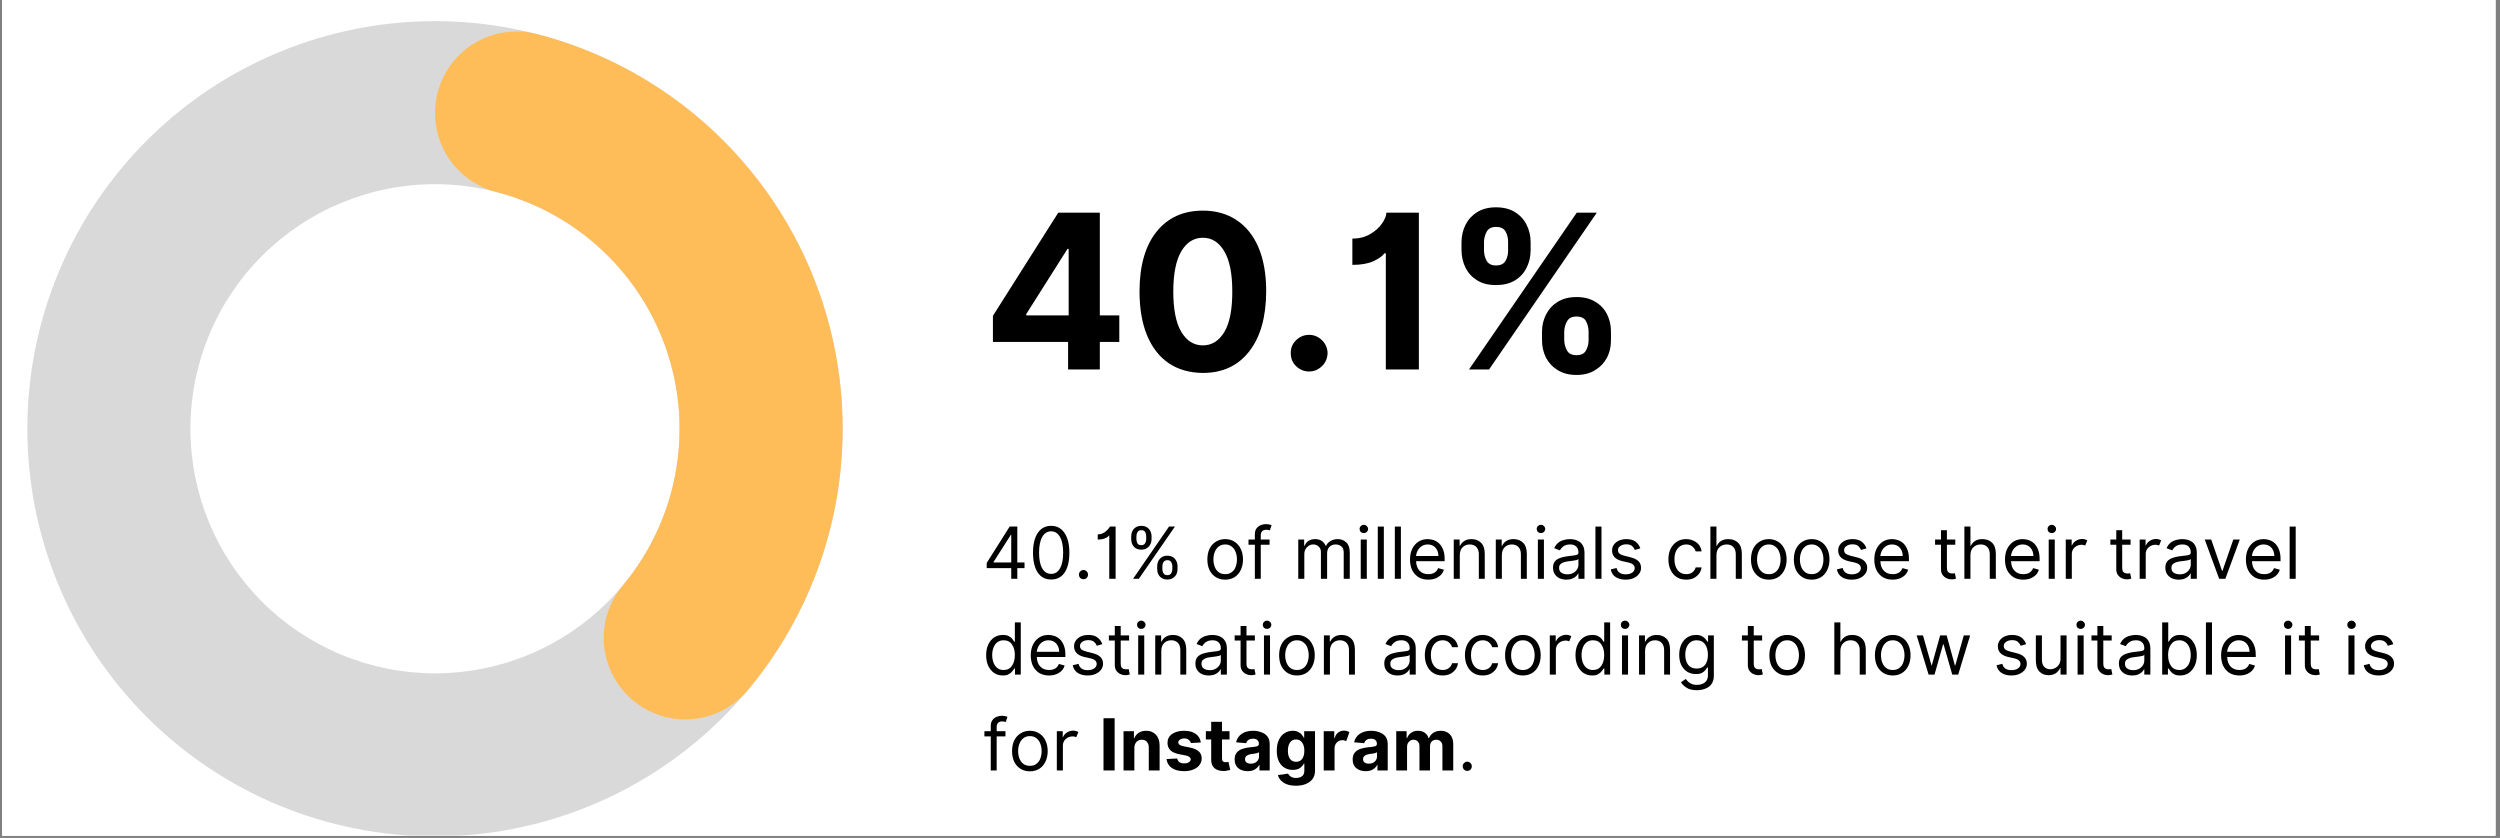 <svg xmlns="http://www.w3.org/2000/svg" xmlns:xlink="http://www.w3.org/1999/xlink" width="361" zoomAndPan="magnify" viewBox="0 0 270.75 90.75" height="121" preserveAspectRatio="xMidYMid meet" version="1.0"><rect x="0" y="0" width="270.75" height="90.75" fill="#808080" stroke="none"/><defs><g><g id="id1"/><g id="id2"/><g id="id3"/></g><clipPath id="id4"><path d="M 0.246 0 L 270.254 0 L 270.254 90.5 L 0.246 90.5 Z M 0.246 0 " clip-rule="nonzero"/></clipPath><clipPath id="id5"><path d="M 2 2 L 92 2 L 92 90.5 L 2 90.5 Z M 2 2 " clip-rule="nonzero"/></clipPath></defs><g clip-path="url(#id4)"><path fill="rgb(100%, 100%, 100%)" d="M 0.246 0 L 270.504 0 L 270.504 90.586 L 0.246 90.586 Z M 0.246 0 " fill-opacity="1" fill-rule="nonzero"/><path fill="rgb(100%, 100%, 100%)" d="M 0.246 0 L 270.504 0 L 270.504 90.586 L 0.246 90.586 Z M 0.246 0 " fill-opacity="1" fill-rule="nonzero"/><path fill="rgb(100%, 100%, 100%)" d="M 0.246 0 L 270.504 0 L 270.504 90.586 L 0.246 90.586 Z M 0.246 0 " fill-opacity="1" fill-rule="nonzero"/></g><g clip-path="url(#id5)"><path fill="rgb(85.1%, 85.1%, 85.1%)" d="M 47.109 2.289 C 48.555 2.289 50 2.359 51.438 2.5 C 52.875 2.641 54.305 2.855 55.723 3.137 C 57.141 3.418 58.543 3.77 59.926 4.188 C 61.309 4.609 62.668 5.094 64.004 5.648 C 65.34 6.203 66.648 6.82 67.922 7.5 C 69.195 8.184 70.438 8.926 71.637 9.727 C 72.84 10.531 74 11.391 75.117 12.309 C 76.234 13.227 77.305 14.195 78.328 15.219 C 79.352 16.242 80.32 17.312 81.238 18.43 C 82.156 19.547 83.016 20.707 83.82 21.91 C 84.621 23.109 85.363 24.348 86.047 25.625 C 86.727 26.898 87.344 28.207 87.898 29.543 C 88.453 30.879 88.938 32.238 89.359 33.621 C 89.777 35.004 90.129 36.406 90.41 37.824 C 90.691 39.242 90.906 40.668 91.047 42.109 C 91.188 43.547 91.258 44.988 91.258 46.438 C 91.258 47.883 91.188 49.324 91.047 50.762 C 90.906 52.203 90.691 53.629 90.41 55.051 C 90.129 56.469 89.777 57.867 89.359 59.25 C 88.938 60.637 88.453 61.996 87.898 63.332 C 87.344 64.668 86.727 65.973 86.047 67.246 C 85.363 68.523 84.621 69.762 83.82 70.965 C 83.016 72.164 82.156 73.324 81.238 74.441 C 80.32 75.562 79.352 76.633 78.328 77.652 C 77.305 78.676 76.234 79.645 75.117 80.562 C 74 81.48 72.84 82.34 71.637 83.145 C 70.438 83.945 69.195 84.691 67.922 85.371 C 66.648 86.055 65.34 86.672 64.004 87.223 C 62.668 87.777 61.309 88.262 59.926 88.684 C 58.543 89.102 57.141 89.453 55.723 89.734 C 54.305 90.02 52.875 90.23 51.438 90.371 C 50 90.512 48.555 90.586 47.109 90.586 C 45.664 90.586 44.223 90.512 42.781 90.371 C 41.344 90.23 39.914 90.02 38.496 89.734 C 37.078 89.453 35.68 89.102 34.293 88.684 C 32.91 88.262 31.551 87.777 30.215 87.223 C 28.879 86.672 27.574 86.055 26.301 85.371 C 25.023 84.691 23.785 83.945 22.582 83.145 C 21.379 82.34 20.223 81.48 19.102 80.562 C 17.984 79.645 16.914 78.676 15.895 77.652 C 14.871 76.633 13.902 75.562 12.984 74.441 C 12.066 73.324 11.207 72.164 10.402 70.965 C 9.598 69.762 8.855 68.523 8.176 67.246 C 7.492 65.973 6.875 64.668 6.324 63.332 C 5.77 61.996 5.281 60.637 4.863 59.25 C 4.445 57.867 4.094 56.469 3.809 55.051 C 3.527 53.629 3.316 52.203 3.176 50.762 C 3.031 49.324 2.961 47.883 2.961 46.438 C 2.961 44.988 3.031 43.547 3.176 42.109 C 3.316 40.668 3.527 39.242 3.809 37.824 C 4.094 36.406 4.445 35.004 4.863 33.621 C 5.281 32.238 5.77 30.879 6.324 29.543 C 6.875 28.207 7.492 26.898 8.176 25.625 C 8.855 24.348 9.598 23.109 10.402 21.91 C 11.207 20.707 12.066 19.547 12.984 18.43 C 13.902 17.312 14.871 16.242 15.895 15.219 C 16.914 14.195 17.984 13.227 19.102 12.309 C 20.223 11.391 21.379 10.531 22.582 9.727 C 23.785 8.926 25.023 8.184 26.301 7.5 C 27.574 6.82 28.879 6.203 30.215 5.648 C 31.551 5.094 32.91 4.609 34.293 4.188 C 35.68 3.77 37.078 3.418 38.496 3.137 C 39.914 2.855 41.344 2.641 42.781 2.5 C 44.223 2.359 45.664 2.289 47.109 2.289 L 47.109 19.945 C 46.242 19.945 45.379 19.988 44.516 20.074 C 43.652 20.16 42.793 20.285 41.941 20.457 C 41.094 20.625 40.25 20.836 39.422 21.086 C 38.59 21.34 37.773 21.633 36.973 21.965 C 36.172 22.297 35.391 22.664 34.625 23.074 C 33.859 23.484 33.117 23.93 32.395 24.41 C 31.672 24.895 30.977 25.41 30.305 25.961 C 29.637 26.512 28.992 27.094 28.379 27.707 C 27.766 28.32 27.184 28.961 26.633 29.633 C 26.082 30.301 25.566 31 25.086 31.719 C 24.605 32.441 24.156 33.184 23.75 33.949 C 23.34 34.715 22.969 35.496 22.637 36.301 C 22.305 37.102 22.016 37.918 21.762 38.746 C 21.512 39.578 21.301 40.418 21.129 41.27 C 20.961 42.117 20.836 42.977 20.75 43.84 C 20.664 44.703 20.621 45.57 20.621 46.438 C 20.621 47.305 20.664 48.168 20.75 49.031 C 20.836 49.895 20.961 50.754 21.129 51.605 C 21.301 52.453 21.512 53.297 21.762 54.125 C 22.016 54.957 22.305 55.77 22.637 56.574 C 22.969 57.375 23.34 58.156 23.75 58.922 C 24.156 59.688 24.605 60.43 25.086 61.152 C 25.566 61.875 26.082 62.57 26.633 63.242 C 27.184 63.91 27.766 64.555 28.379 65.168 C 28.992 65.781 29.637 66.363 30.305 66.914 C 30.977 67.461 31.672 67.98 32.395 68.461 C 33.117 68.941 33.859 69.387 34.625 69.797 C 35.391 70.207 36.172 70.578 36.973 70.91 C 37.773 71.242 38.59 71.531 39.422 71.785 C 40.25 72.035 41.094 72.246 41.941 72.414 C 42.793 72.586 43.652 72.711 44.516 72.797 C 45.379 72.883 46.242 72.926 47.109 72.926 C 47.977 72.926 48.844 72.883 49.707 72.797 C 50.57 72.711 51.426 72.586 52.277 72.414 C 53.129 72.246 53.969 72.035 54.801 71.785 C 55.629 71.531 56.445 71.242 57.246 70.91 C 58.051 70.578 58.832 70.207 59.598 69.797 C 60.363 69.387 61.105 68.941 61.828 68.461 C 62.547 67.98 63.246 67.461 63.914 66.914 C 64.586 66.363 65.227 65.781 65.84 65.168 C 66.453 64.555 67.035 63.91 67.586 63.242 C 68.137 62.57 68.652 61.875 69.137 61.152 C 69.617 60.43 70.062 59.688 70.473 58.922 C 70.879 58.156 71.25 57.375 71.582 56.574 C 71.914 55.77 72.207 54.957 72.457 54.125 C 72.711 53.297 72.922 52.453 73.09 51.605 C 73.258 50.754 73.387 49.895 73.473 49.031 C 73.559 48.168 73.598 47.305 73.598 46.438 C 73.598 45.57 73.559 44.703 73.473 43.84 C 73.387 42.977 73.258 42.117 73.09 41.27 C 72.922 40.418 72.711 39.578 72.457 38.746 C 72.207 37.918 71.914 37.102 71.582 36.301 C 71.25 35.496 70.879 34.715 70.473 33.949 C 70.062 33.184 69.617 32.441 69.137 31.719 C 68.652 31 68.137 30.301 67.586 29.633 C 67.035 28.961 66.453 28.32 65.84 27.707 C 65.227 27.094 64.586 26.512 63.914 25.961 C 63.246 25.41 62.547 24.895 61.828 24.41 C 61.105 23.93 60.363 23.484 59.598 23.074 C 58.832 22.664 58.051 22.297 57.246 21.965 C 56.445 21.633 55.629 21.34 54.801 21.086 C 53.969 20.836 53.129 20.625 52.277 20.457 C 51.426 20.285 50.57 20.16 49.707 20.074 C 48.844 19.988 47.977 19.945 47.109 19.945 Z M 47.109 2.289 " fill-opacity="1" fill-rule="nonzero"/></g><path fill="rgb(100%, 74.12%, 34.9%)" d="M 58.148 3.691 C 59.043 3.922 59.934 4.18 60.816 4.469 C 61.695 4.758 62.566 5.07 63.426 5.414 C 64.289 5.758 65.137 6.125 65.977 6.52 C 66.812 6.918 67.637 7.34 68.449 7.785 C 69.262 8.234 70.055 8.707 70.836 9.207 C 71.617 9.703 72.383 10.227 73.133 10.773 C 73.883 11.316 74.613 11.887 75.324 12.48 C 76.035 13.07 76.73 13.684 77.406 14.32 C 78.078 14.957 78.73 15.613 79.363 16.289 C 79.996 16.969 80.609 17.664 81.195 18.379 C 81.785 19.094 82.352 19.828 82.895 20.578 C 83.438 21.328 83.957 22.098 84.449 22.879 C 84.945 23.664 85.414 24.461 85.859 25.277 C 86.301 26.09 86.719 26.914 87.113 27.754 C 87.504 28.594 87.867 29.445 88.207 30.309 C 88.547 31.172 88.855 32.043 89.141 32.926 C 89.426 33.809 89.68 34.699 89.906 35.598 C 90.137 36.492 90.332 37.398 90.504 38.309 C 90.676 39.219 90.816 40.137 90.93 41.055 C 91.043 41.977 91.125 42.898 91.18 43.82 C 91.234 44.746 91.262 45.672 91.258 46.598 C 91.254 47.527 91.223 48.453 91.16 49.375 C 91.098 50.301 91.008 51.223 90.887 52.141 C 90.77 53.059 90.621 53.973 90.441 54.883 C 90.266 55.793 90.059 56.695 89.824 57.594 C 89.59 58.488 89.328 59.379 89.039 60.258 C 88.75 61.137 88.434 62.008 88.086 62.867 C 87.742 63.727 87.371 64.574 86.973 65.414 C 86.574 66.25 86.148 67.07 85.699 67.883 C 85.25 68.691 84.773 69.488 84.273 70.266 C 83.773 71.047 83.25 71.809 82.703 72.559 C 82.152 73.305 81.582 74.035 80.988 74.746 C 80.617 75.188 80.203 75.594 79.754 75.957 C 79.301 76.32 78.82 76.637 78.305 76.906 C 77.793 77.176 77.258 77.391 76.699 77.555 C 76.145 77.719 75.578 77.824 75 77.879 C 74.422 77.93 73.848 77.926 73.27 77.863 C 72.691 77.801 72.129 77.684 71.574 77.508 C 71.02 77.336 70.492 77.109 69.98 76.832 C 69.473 76.555 68.996 76.23 68.551 75.859 C 68.105 75.488 67.703 75.074 67.336 74.625 C 66.973 74.172 66.656 73.691 66.391 73.176 C 66.121 72.664 65.902 72.129 65.742 71.57 C 65.578 71.016 65.469 70.449 65.418 69.871 C 65.367 69.293 65.371 68.715 65.434 68.141 C 65.496 67.562 65.613 67 65.785 66.445 C 65.961 65.891 66.184 65.359 66.461 64.852 C 66.742 64.344 67.066 63.867 67.438 63.422 C 67.793 62.996 68.137 62.559 68.465 62.109 C 68.793 61.66 69.109 61.203 69.41 60.734 C 69.707 60.266 69.992 59.789 70.266 59.305 C 70.535 58.816 70.789 58.324 71.027 57.82 C 71.266 57.32 71.488 56.812 71.695 56.293 C 71.902 55.777 72.094 55.258 72.27 54.73 C 72.441 54.199 72.598 53.668 72.738 53.129 C 72.879 52.594 73.004 52.051 73.109 51.504 C 73.215 50.957 73.305 50.41 73.379 49.859 C 73.449 49.309 73.504 48.754 73.539 48.199 C 73.578 47.645 73.598 47.09 73.598 46.535 C 73.602 45.977 73.586 45.422 73.555 44.867 C 73.52 44.312 73.469 43.758 73.402 43.207 C 73.336 42.656 73.25 42.105 73.148 41.559 C 73.043 41.012 72.926 40.473 72.789 39.934 C 72.652 39.395 72.5 38.859 72.328 38.328 C 72.16 37.801 71.973 37.277 71.77 36.758 C 71.566 36.242 71.348 35.73 71.109 35.227 C 70.875 34.723 70.625 34.227 70.359 33.738 C 70.094 33.254 69.812 32.773 69.516 32.305 C 69.219 31.832 68.906 31.371 68.582 30.922 C 68.254 30.473 67.914 30.031 67.562 29.602 C 67.207 29.172 66.844 28.754 66.461 28.348 C 66.082 27.941 65.691 27.547 65.285 27.168 C 64.883 26.785 64.465 26.418 64.039 26.062 C 63.609 25.707 63.172 25.363 62.723 25.039 C 62.273 24.711 61.816 24.398 61.348 24.098 C 60.879 23.801 60.398 23.516 59.914 23.246 C 59.426 22.977 58.934 22.727 58.43 22.488 C 57.926 22.25 57.418 22.027 56.902 21.824 C 56.383 21.617 55.863 21.43 55.332 21.254 C 54.805 21.082 54.27 20.926 53.734 20.789 C 53.172 20.645 52.629 20.445 52.105 20.191 C 51.586 19.941 51.094 19.641 50.629 19.293 C 50.164 18.945 49.742 18.555 49.355 18.121 C 48.969 17.688 48.629 17.223 48.332 16.723 C 48.039 16.223 47.797 15.699 47.605 15.152 C 47.414 14.605 47.277 14.047 47.195 13.473 C 47.117 12.898 47.094 12.32 47.125 11.742 C 47.156 11.164 47.246 10.594 47.391 10.031 C 47.535 9.469 47.734 8.93 47.984 8.406 C 48.238 7.883 48.539 7.391 48.887 6.93 C 49.234 6.465 49.625 6.039 50.059 5.652 C 50.492 5.266 50.957 4.926 51.457 4.633 C 51.957 4.34 52.477 4.094 53.027 3.902 C 53.574 3.711 54.133 3.578 54.707 3.496 C 55.281 3.414 55.859 3.391 56.438 3.422 C 57.016 3.457 57.586 3.543 58.148 3.691 Z M 58.148 3.691 " fill-opacity="1" fill-rule="nonzero"/><g fill="rgb(0%, 0%, 0%)" fill-opacity="1"><g transform="translate(106.408, 62.683)"><g><path d="M 0.453 -1.156 L 0.453 -1.719 L 2.938 -5.656 L 3.766 -5.656 L 3.766 -1.766 L 4.547 -1.766 L 4.547 -1.156 L 3.766 -1.156 L 3.766 0 L 3.109 0 L 3.109 -1.156 Z M 3.109 -1.766 L 3.109 -4.781 L 3.078 -4.781 L 1.188 -1.812 L 1.188 -1.766 Z M 3.109 -1.766 "/></g></g></g><g fill="rgb(0%, 0%, 0%)" fill-opacity="1"><g transform="translate(111.406, 62.683)"><g><path d="M 2.438 0.078 C 1.812 0.078 1.328 -0.172 0.984 -0.672 C 0.641 -1.18 0.469 -1.898 0.469 -2.828 C 0.469 -3.742 0.641 -4.457 0.984 -4.969 C 1.328 -5.477 1.812 -5.734 2.438 -5.734 C 3.051 -5.734 3.531 -5.477 3.875 -4.969 C 4.227 -4.457 4.406 -3.742 4.406 -2.828 C 4.406 -1.898 4.234 -1.18 3.891 -0.672 C 3.547 -0.172 3.062 0.078 2.438 0.078 Z M 2.438 -0.531 C 2.844 -0.531 3.16 -0.727 3.391 -1.125 C 3.617 -1.52 3.734 -2.086 3.734 -2.828 C 3.734 -3.566 3.617 -4.133 3.391 -4.531 C 3.16 -4.938 2.844 -5.141 2.438 -5.141 C 2.02 -5.141 1.695 -4.938 1.469 -4.531 C 1.238 -4.133 1.125 -3.566 1.125 -2.828 C 1.125 -2.086 1.238 -1.52 1.469 -1.125 C 1.695 -0.727 2.02 -0.531 2.438 -0.531 Z M 2.438 -0.531 "/></g></g></g><g fill="rgb(0%, 0%, 0%)" fill-opacity="1"><g transform="translate(116.27, 62.683)"><g><path d="M 1.078 0.047 C 0.941 0.047 0.82 0 0.719 -0.094 C 0.625 -0.195 0.578 -0.316 0.578 -0.453 C 0.578 -0.586 0.625 -0.703 0.719 -0.797 C 0.82 -0.898 0.941 -0.953 1.078 -0.953 C 1.211 -0.953 1.328 -0.898 1.422 -0.797 C 1.516 -0.703 1.562 -0.586 1.562 -0.453 C 1.562 -0.316 1.516 -0.195 1.422 -0.094 C 1.328 0 1.211 0.047 1.078 0.047 Z M 1.078 0.047 "/></g></g></g><g fill="rgb(0%, 0%, 0%)" fill-opacity="1"><g transform="translate(118.415, 62.683)"><g><path d="M 2.406 -5.656 L 2.406 0 L 1.719 0 L 1.719 -4.672 L 1.672 -4.672 C 1.641 -4.617 1.57 -4.555 1.469 -4.484 C 1.363 -4.422 1.223 -4.363 1.047 -4.312 C 0.879 -4.27 0.688 -4.25 0.469 -4.25 L 0.469 -4.812 C 0.688 -4.812 0.875 -4.852 1.031 -4.938 C 1.195 -5.02 1.332 -5.113 1.438 -5.219 C 1.551 -5.32 1.633 -5.414 1.688 -5.5 C 1.75 -5.594 1.785 -5.645 1.797 -5.656 Z M 2.406 -5.656 "/></g></g></g><g fill="rgb(0%, 0%, 0%)" fill-opacity="1"><g transform="translate(121.854, 62.683)"><g><path d="M 3.469 -1.062 L 3.469 -1.359 C 3.469 -1.566 3.508 -1.754 3.594 -1.922 C 3.688 -2.098 3.812 -2.238 3.969 -2.344 C 4.133 -2.445 4.336 -2.5 4.578 -2.5 C 4.816 -2.5 5.016 -2.445 5.172 -2.344 C 5.336 -2.238 5.461 -2.098 5.547 -1.922 C 5.629 -1.754 5.672 -1.566 5.672 -1.359 L 5.672 -1.062 C 5.672 -0.852 5.629 -0.66 5.547 -0.484 C 5.461 -0.316 5.336 -0.18 5.172 -0.078 C 5.004 0.023 4.805 0.078 4.578 0.078 C 4.336 0.078 4.133 0.023 3.969 -0.078 C 3.801 -0.18 3.676 -0.316 3.594 -0.484 C 3.508 -0.66 3.469 -0.852 3.469 -1.062 Z M 0.656 -4.297 L 0.656 -4.594 C 0.656 -4.801 0.695 -4.988 0.781 -5.156 C 0.863 -5.332 0.988 -5.473 1.156 -5.578 C 1.32 -5.68 1.52 -5.734 1.75 -5.734 C 1.988 -5.734 2.191 -5.68 2.359 -5.578 C 2.523 -5.473 2.648 -5.332 2.734 -5.156 C 2.816 -4.988 2.859 -4.801 2.859 -4.594 L 2.859 -4.297 C 2.859 -4.086 2.812 -3.895 2.719 -3.719 C 2.633 -3.551 2.508 -3.414 2.344 -3.312 C 2.188 -3.207 1.988 -3.156 1.75 -3.156 C 1.508 -3.156 1.305 -3.207 1.141 -3.312 C 0.984 -3.414 0.863 -3.551 0.781 -3.719 C 0.695 -3.895 0.656 -4.086 0.656 -4.297 Z M 0.859 0 L 4.75 -5.656 L 5.391 -5.656 L 1.484 0 Z M 4.031 -1.359 L 4.031 -1.062 C 4.031 -0.883 4.07 -0.727 4.156 -0.594 C 4.238 -0.457 4.379 -0.391 4.578 -0.391 C 4.766 -0.391 4.898 -0.457 4.984 -0.594 C 5.066 -0.727 5.109 -0.883 5.109 -1.062 L 5.109 -1.359 C 5.109 -1.523 5.066 -1.676 4.984 -1.812 C 4.91 -1.945 4.773 -2.016 4.578 -2.016 C 4.379 -2.016 4.238 -1.945 4.156 -1.812 C 4.07 -1.676 4.031 -1.523 4.031 -1.359 Z M 1.219 -4.594 L 1.219 -4.297 C 1.219 -4.129 1.254 -3.977 1.328 -3.844 C 1.41 -3.707 1.551 -3.641 1.75 -3.641 C 1.945 -3.641 2.082 -3.707 2.156 -3.844 C 2.238 -3.977 2.281 -4.129 2.281 -4.297 L 2.281 -4.594 C 2.281 -4.77 2.242 -4.926 2.172 -5.062 C 2.098 -5.195 1.957 -5.266 1.75 -5.266 C 1.562 -5.266 1.426 -5.195 1.344 -5.062 C 1.258 -4.926 1.219 -4.77 1.219 -4.594 Z M 1.219 -4.594 "/></g></g></g><g fill="rgb(0%, 0%, 0%)" fill-opacity="1"><g transform="translate(128.178, 62.683)"><g/></g></g><g fill="rgb(0%, 0%, 0%)" fill-opacity="1"><g transform="translate(130.367, 62.683)"><g><path d="M 2.328 0.094 C 1.941 0.094 1.602 0.004 1.312 -0.172 C 1.02 -0.359 0.789 -0.613 0.625 -0.938 C 0.469 -1.27 0.391 -1.656 0.391 -2.094 C 0.391 -2.539 0.469 -2.926 0.625 -3.25 C 0.789 -3.582 1.02 -3.836 1.312 -4.016 C 1.602 -4.203 1.941 -4.297 2.328 -4.297 C 2.703 -4.297 3.035 -4.203 3.328 -4.016 C 3.617 -3.836 3.844 -3.582 4 -3.25 C 4.164 -2.926 4.25 -2.539 4.25 -2.094 C 4.25 -1.656 4.164 -1.27 4 -0.938 C 3.844 -0.613 3.617 -0.359 3.328 -0.172 C 3.035 0.004 2.703 0.094 2.328 0.094 Z M 2.328 -0.5 C 2.609 -0.5 2.844 -0.57 3.031 -0.719 C 3.227 -0.863 3.367 -1.055 3.453 -1.297 C 3.547 -1.547 3.594 -1.812 3.594 -2.094 C 3.594 -2.383 3.547 -2.648 3.453 -2.891 C 3.367 -3.141 3.227 -3.336 3.031 -3.484 C 2.844 -3.641 2.609 -3.719 2.328 -3.719 C 2.035 -3.719 1.797 -3.641 1.609 -3.484 C 1.422 -3.336 1.281 -3.141 1.188 -2.891 C 1.094 -2.648 1.047 -2.383 1.047 -2.094 C 1.047 -1.812 1.094 -1.547 1.188 -1.297 C 1.281 -1.055 1.422 -0.863 1.609 -0.719 C 1.797 -0.57 2.035 -0.5 2.328 -0.5 Z M 2.328 -0.5 "/></g></g></g><g fill="rgb(0%, 0%, 0%)" fill-opacity="1"><g transform="translate(135.01, 62.683)"><g><path d="M 2.484 -4.25 L 2.484 -3.688 L 1.531 -3.688 L 1.531 0 L 0.891 0 L 0.891 -3.688 L 0.203 -3.688 L 0.203 -4.25 L 0.891 -4.25 L 0.891 -4.828 C 0.891 -5.066 0.945 -5.27 1.062 -5.438 C 1.176 -5.602 1.32 -5.723 1.5 -5.797 C 1.688 -5.879 1.879 -5.922 2.078 -5.922 C 2.234 -5.922 2.363 -5.906 2.469 -5.875 C 2.57 -5.852 2.648 -5.832 2.703 -5.812 L 2.516 -5.25 C 2.473 -5.258 2.422 -5.27 2.359 -5.281 C 2.305 -5.301 2.234 -5.312 2.141 -5.312 C 1.93 -5.312 1.773 -5.254 1.672 -5.141 C 1.578 -5.035 1.531 -4.879 1.531 -4.672 L 1.531 -4.25 Z M 2.484 -4.25 "/></g></g></g><g fill="rgb(0%, 0%, 0%)" fill-opacity="1"><g transform="translate(137.819, 62.683)"><g/></g></g><g fill="rgb(0%, 0%, 0%)" fill-opacity="1"><g transform="translate(140.008, 62.683)"><g><path d="M 0.594 0 L 0.594 -4.25 L 1.234 -4.25 L 1.234 -3.578 L 1.281 -3.578 C 1.375 -3.805 1.516 -3.984 1.703 -4.109 C 1.898 -4.234 2.141 -4.297 2.422 -4.297 C 2.703 -4.297 2.938 -4.234 3.125 -4.109 C 3.312 -3.984 3.457 -3.805 3.562 -3.578 L 3.609 -3.578 C 3.711 -3.797 3.875 -3.969 4.094 -4.094 C 4.312 -4.227 4.57 -4.297 4.875 -4.297 C 5.25 -4.297 5.555 -4.176 5.797 -3.938 C 6.047 -3.707 6.172 -3.344 6.172 -2.844 L 6.172 0 L 5.516 0 L 5.516 -2.844 C 5.516 -3.156 5.426 -3.379 5.25 -3.516 C 5.082 -3.648 4.883 -3.719 4.656 -3.719 C 4.352 -3.719 4.117 -3.625 3.953 -3.438 C 3.797 -3.258 3.719 -3.035 3.719 -2.766 L 3.719 0 L 3.047 0 L 3.047 -2.906 C 3.047 -3.145 2.969 -3.336 2.812 -3.484 C 2.656 -3.641 2.453 -3.719 2.203 -3.719 C 2.035 -3.719 1.879 -3.672 1.734 -3.578 C 1.586 -3.484 1.469 -3.359 1.375 -3.203 C 1.289 -3.047 1.25 -2.863 1.25 -2.656 L 1.25 0 Z M 0.594 0 "/></g></g></g><g fill="rgb(0%, 0%, 0%)" fill-opacity="1"><g transform="translate(146.774, 62.683)"><g><path d="M 0.594 0 L 0.594 -4.25 L 1.25 -4.25 L 1.25 0 Z M 0.922 -4.953 C 0.797 -4.953 0.688 -4.992 0.594 -5.078 C 0.508 -5.172 0.469 -5.273 0.469 -5.391 C 0.469 -5.516 0.508 -5.617 0.594 -5.703 C 0.688 -5.797 0.797 -5.844 0.922 -5.844 C 1.055 -5.844 1.164 -5.797 1.25 -5.703 C 1.344 -5.617 1.391 -5.516 1.391 -5.391 C 1.391 -5.273 1.344 -5.172 1.25 -5.078 C 1.164 -4.992 1.055 -4.953 0.922 -4.953 Z M 0.922 -4.953 "/></g></g></g><g fill="rgb(0%, 0%, 0%)" fill-opacity="1"><g transform="translate(148.62, 62.683)"><g><path d="M 1.25 -5.656 L 1.25 0 L 0.594 0 L 0.594 -5.656 Z M 1.25 -5.656 "/></g></g></g><g fill="rgb(0%, 0%, 0%)" fill-opacity="1"><g transform="translate(150.467, 62.683)"><g><path d="M 1.25 -5.656 L 1.25 0 L 0.594 0 L 0.594 -5.656 Z M 1.25 -5.656 "/></g></g></g><g fill="rgb(0%, 0%, 0%)" fill-opacity="1"><g transform="translate(152.313, 62.683)"><g><path d="M 2.375 0.094 C 1.969 0.094 1.613 0.004 1.312 -0.172 C 1.02 -0.359 0.789 -0.613 0.625 -0.938 C 0.469 -1.27 0.391 -1.656 0.391 -2.094 C 0.391 -2.52 0.469 -2.898 0.625 -3.234 C 0.789 -3.566 1.016 -3.828 1.297 -4.016 C 1.586 -4.203 1.926 -4.297 2.312 -4.297 C 2.531 -4.297 2.742 -4.258 2.953 -4.188 C 3.172 -4.113 3.367 -3.992 3.547 -3.828 C 3.723 -3.66 3.863 -3.441 3.969 -3.172 C 4.082 -2.898 4.141 -2.566 4.141 -2.172 L 4.141 -1.906 L 1.047 -1.906 C 1.066 -1.445 1.195 -1.098 1.438 -0.859 C 1.676 -0.617 1.988 -0.5 2.375 -0.5 C 2.633 -0.5 2.852 -0.551 3.031 -0.656 C 3.219 -0.77 3.352 -0.938 3.438 -1.156 L 4.062 -0.984 C 3.969 -0.66 3.77 -0.398 3.469 -0.203 C 3.164 -0.004 2.801 0.094 2.375 0.094 Z M 1.047 -2.469 L 3.469 -2.469 C 3.469 -2.82 3.363 -3.117 3.156 -3.359 C 2.945 -3.598 2.664 -3.719 2.312 -3.719 C 2.062 -3.719 1.844 -3.656 1.656 -3.531 C 1.477 -3.414 1.336 -3.266 1.234 -3.078 C 1.129 -2.891 1.066 -2.688 1.047 -2.469 Z M 1.047 -2.469 "/></g></g></g><g fill="rgb(0%, 0%, 0%)" fill-opacity="1"><g transform="translate(156.846, 62.683)"><g><path d="M 1.25 -2.547 L 1.25 0 L 0.594 0 L 0.594 -4.25 L 1.234 -4.25 L 1.234 -3.578 L 1.281 -3.578 C 1.383 -3.797 1.535 -3.969 1.734 -4.094 C 1.941 -4.227 2.203 -4.297 2.516 -4.297 C 2.941 -4.297 3.285 -4.164 3.547 -3.906 C 3.816 -3.645 3.953 -3.242 3.953 -2.703 L 3.953 0 L 3.312 0 L 3.312 -2.656 C 3.312 -2.988 3.223 -3.25 3.047 -3.438 C 2.867 -3.625 2.629 -3.719 2.328 -3.719 C 2.016 -3.719 1.754 -3.613 1.547 -3.406 C 1.348 -3.207 1.25 -2.922 1.25 -2.547 Z M 1.25 -2.547 "/></g></g></g><g fill="rgb(0%, 0%, 0%)" fill-opacity="1"><g transform="translate(161.401, 62.683)"><g><path d="M 1.25 -2.547 L 1.25 0 L 0.594 0 L 0.594 -4.25 L 1.234 -4.25 L 1.234 -3.578 L 1.281 -3.578 C 1.383 -3.797 1.535 -3.969 1.734 -4.094 C 1.941 -4.227 2.203 -4.297 2.516 -4.297 C 2.941 -4.297 3.285 -4.164 3.547 -3.906 C 3.816 -3.645 3.953 -3.242 3.953 -2.703 L 3.953 0 L 3.312 0 L 3.312 -2.656 C 3.312 -2.988 3.223 -3.25 3.047 -3.438 C 2.867 -3.625 2.629 -3.719 2.328 -3.719 C 2.016 -3.719 1.754 -3.613 1.547 -3.406 C 1.348 -3.207 1.25 -2.922 1.25 -2.547 Z M 1.25 -2.547 "/></g></g></g><g fill="rgb(0%, 0%, 0%)" fill-opacity="1"><g transform="translate(165.957, 62.683)"><g><path d="M 0.594 0 L 0.594 -4.25 L 1.25 -4.25 L 1.25 0 Z M 0.922 -4.953 C 0.797 -4.953 0.688 -4.992 0.594 -5.078 C 0.508 -5.172 0.469 -5.273 0.469 -5.391 C 0.469 -5.516 0.508 -5.617 0.594 -5.703 C 0.688 -5.797 0.797 -5.844 0.922 -5.844 C 1.055 -5.844 1.164 -5.797 1.25 -5.703 C 1.344 -5.617 1.391 -5.516 1.391 -5.391 C 1.391 -5.273 1.344 -5.172 1.25 -5.078 C 1.164 -4.992 1.055 -4.953 0.922 -4.953 Z M 0.922 -4.953 "/></g></g></g><g fill="rgb(0%, 0%, 0%)" fill-opacity="1"><g transform="translate(167.803, 62.683)"><g><path d="M 1.844 0.094 C 1.57 0.094 1.328 0.047 1.109 -0.047 C 0.891 -0.148 0.711 -0.301 0.578 -0.5 C 0.453 -0.695 0.391 -0.93 0.391 -1.203 C 0.391 -1.441 0.438 -1.641 0.531 -1.797 C 0.633 -1.953 0.766 -2.07 0.922 -2.156 C 1.086 -2.238 1.266 -2.301 1.453 -2.344 C 1.648 -2.395 1.848 -2.43 2.047 -2.453 C 2.305 -2.484 2.516 -2.508 2.672 -2.531 C 2.836 -2.551 2.957 -2.582 3.031 -2.625 C 3.102 -2.664 3.141 -2.738 3.141 -2.844 L 3.141 -2.859 C 3.141 -3.129 3.062 -3.336 2.906 -3.484 C 2.758 -3.641 2.539 -3.719 2.25 -3.719 C 1.938 -3.719 1.691 -3.648 1.516 -3.516 C 1.336 -3.379 1.211 -3.234 1.141 -3.078 L 0.516 -3.312 C 0.629 -3.562 0.773 -3.758 0.953 -3.906 C 1.141 -4.051 1.344 -4.148 1.562 -4.203 C 1.789 -4.266 2.008 -4.297 2.219 -4.297 C 2.352 -4.297 2.508 -4.281 2.688 -4.25 C 2.863 -4.219 3.035 -4.148 3.203 -4.047 C 3.367 -3.953 3.508 -3.801 3.625 -3.594 C 3.738 -3.395 3.797 -3.129 3.797 -2.797 L 3.797 0 L 3.141 0 L 3.141 -0.578 L 3.109 -0.578 C 3.066 -0.484 2.992 -0.383 2.891 -0.281 C 2.785 -0.176 2.645 -0.086 2.469 -0.016 C 2.301 0.055 2.094 0.094 1.844 0.094 Z M 1.953 -0.484 C 2.203 -0.484 2.414 -0.535 2.594 -0.641 C 2.77 -0.742 2.906 -0.875 3 -1.031 C 3.094 -1.188 3.141 -1.352 3.141 -1.531 L 3.141 -2.141 C 3.109 -2.098 3.047 -2.062 2.953 -2.031 C 2.859 -2.008 2.75 -1.988 2.625 -1.969 C 2.508 -1.957 2.395 -1.941 2.281 -1.922 C 2.164 -1.91 2.078 -1.898 2.016 -1.891 C 1.836 -1.867 1.676 -1.832 1.531 -1.781 C 1.383 -1.727 1.266 -1.656 1.172 -1.562 C 1.086 -1.469 1.047 -1.336 1.047 -1.172 C 1.047 -0.941 1.129 -0.77 1.297 -0.656 C 1.473 -0.539 1.691 -0.484 1.953 -0.484 Z M 1.953 -0.484 "/></g></g></g><g fill="rgb(0%, 0%, 0%)" fill-opacity="1"><g transform="translate(172.192, 62.683)"><g><path d="M 1.25 -5.656 L 1.25 0 L 0.594 0 L 0.594 -5.656 Z M 1.25 -5.656 "/></g></g></g><g fill="rgb(0%, 0%, 0%)" fill-opacity="1"><g transform="translate(174.039, 62.683)"><g><path d="M 3.609 -3.297 L 3.016 -3.125 C 2.961 -3.27 2.867 -3.406 2.734 -3.531 C 2.598 -3.664 2.383 -3.734 2.094 -3.734 C 1.832 -3.734 1.613 -3.672 1.438 -3.547 C 1.27 -3.43 1.188 -3.285 1.188 -3.109 C 1.188 -2.941 1.242 -2.812 1.359 -2.719 C 1.484 -2.625 1.672 -2.547 1.922 -2.484 L 2.547 -2.328 C 3.305 -2.148 3.688 -1.77 3.688 -1.188 C 3.688 -0.938 3.613 -0.719 3.469 -0.531 C 3.332 -0.344 3.141 -0.191 2.891 -0.078 C 2.641 0.035 2.348 0.094 2.016 0.094 C 1.586 0.094 1.227 0 0.938 -0.188 C 0.656 -0.375 0.477 -0.648 0.406 -1.016 L 1.031 -1.172 C 1.145 -0.711 1.473 -0.484 2.016 -0.484 C 2.316 -0.484 2.555 -0.547 2.734 -0.672 C 2.91 -0.805 3 -0.969 3 -1.156 C 3 -1.445 2.789 -1.645 2.375 -1.75 L 1.672 -1.906 C 1.285 -2 1 -2.145 0.812 -2.344 C 0.633 -2.539 0.547 -2.785 0.547 -3.078 C 0.547 -3.316 0.613 -3.523 0.75 -3.703 C 0.883 -3.891 1.066 -4.035 1.297 -4.141 C 1.535 -4.242 1.801 -4.297 2.094 -4.297 C 2.52 -4.297 2.852 -4.203 3.094 -4.016 C 3.332 -3.836 3.504 -3.598 3.609 -3.297 Z M 3.609 -3.297 "/></g></g></g><g fill="rgb(0%, 0%, 0%)" fill-opacity="1"><g transform="translate(178.107, 62.683)"><g/></g></g><g fill="rgb(0%, 0%, 0%)" fill-opacity="1"><g transform="translate(180.296, 62.683)"><g><path d="M 2.328 0.094 C 1.922 0.094 1.57 0 1.281 -0.188 C 1 -0.375 0.781 -0.633 0.625 -0.969 C 0.469 -1.301 0.391 -1.676 0.391 -2.094 C 0.391 -2.531 0.469 -2.91 0.625 -3.234 C 0.789 -3.566 1.016 -3.828 1.297 -4.016 C 1.586 -4.203 1.926 -4.297 2.312 -4.297 C 2.602 -4.297 2.867 -4.238 3.109 -4.125 C 3.348 -4.02 3.547 -3.867 3.703 -3.672 C 3.859 -3.473 3.953 -3.238 3.984 -2.969 L 3.344 -2.969 C 3.289 -3.164 3.176 -3.336 3 -3.484 C 2.832 -3.641 2.609 -3.719 2.328 -3.719 C 1.941 -3.719 1.629 -3.57 1.391 -3.281 C 1.16 -2.988 1.047 -2.602 1.047 -2.125 C 1.047 -1.633 1.16 -1.238 1.391 -0.938 C 1.617 -0.645 1.93 -0.5 2.328 -0.5 C 2.578 -0.5 2.789 -0.562 2.969 -0.688 C 3.156 -0.82 3.281 -1.004 3.344 -1.234 L 3.984 -1.234 C 3.953 -0.984 3.863 -0.758 3.719 -0.562 C 3.57 -0.363 3.379 -0.203 3.141 -0.078 C 2.91 0.035 2.641 0.094 2.328 0.094 Z M 2.328 0.094 "/></g></g></g><g fill="rgb(0%, 0%, 0%)" fill-opacity="1"><g transform="translate(184.641, 62.683)"><g><path d="M 1.25 -2.547 L 1.25 0 L 0.594 0 L 0.594 -5.656 L 1.25 -5.656 L 1.25 -3.578 L 1.297 -3.578 C 1.398 -3.797 1.551 -3.969 1.75 -4.094 C 1.945 -4.227 2.211 -4.297 2.547 -4.297 C 2.984 -4.297 3.332 -4.164 3.594 -3.906 C 3.863 -3.645 4 -3.242 4 -2.703 L 4 0 L 3.344 0 L 3.344 -2.656 C 3.344 -2.988 3.254 -3.25 3.078 -3.438 C 2.91 -3.625 2.672 -3.719 2.359 -3.719 C 2.035 -3.719 1.77 -3.613 1.562 -3.406 C 1.352 -3.207 1.25 -2.922 1.25 -2.547 Z M 1.25 -2.547 "/></g></g></g><g fill="rgb(0%, 0%, 0%)" fill-opacity="1"><g transform="translate(189.241, 62.683)"><g><path d="M 2.328 0.094 C 1.941 0.094 1.602 0.004 1.312 -0.172 C 1.02 -0.359 0.789 -0.613 0.625 -0.938 C 0.469 -1.27 0.391 -1.656 0.391 -2.094 C 0.391 -2.539 0.469 -2.926 0.625 -3.25 C 0.789 -3.582 1.02 -3.836 1.312 -4.016 C 1.602 -4.203 1.941 -4.297 2.328 -4.297 C 2.703 -4.297 3.035 -4.203 3.328 -4.016 C 3.617 -3.836 3.844 -3.582 4 -3.25 C 4.164 -2.926 4.25 -2.539 4.25 -2.094 C 4.25 -1.656 4.164 -1.27 4 -0.938 C 3.844 -0.613 3.617 -0.359 3.328 -0.172 C 3.035 0.004 2.703 0.094 2.328 0.094 Z M 2.328 -0.5 C 2.609 -0.5 2.844 -0.57 3.031 -0.719 C 3.227 -0.863 3.367 -1.055 3.453 -1.297 C 3.547 -1.547 3.594 -1.812 3.594 -2.094 C 3.594 -2.383 3.547 -2.648 3.453 -2.891 C 3.367 -3.141 3.227 -3.336 3.031 -3.484 C 2.844 -3.641 2.609 -3.719 2.328 -3.719 C 2.035 -3.719 1.797 -3.641 1.609 -3.484 C 1.422 -3.336 1.281 -3.141 1.188 -2.891 C 1.094 -2.648 1.047 -2.383 1.047 -2.094 C 1.047 -1.812 1.094 -1.547 1.188 -1.297 C 1.281 -1.055 1.422 -0.863 1.609 -0.719 C 1.797 -0.57 2.035 -0.5 2.328 -0.5 Z M 2.328 -0.5 "/></g></g></g><g fill="rgb(0%, 0%, 0%)" fill-opacity="1"><g transform="translate(193.884, 62.683)"><g><path d="M 2.328 0.094 C 1.941 0.094 1.602 0.004 1.312 -0.172 C 1.02 -0.359 0.789 -0.613 0.625 -0.938 C 0.469 -1.27 0.391 -1.656 0.391 -2.094 C 0.391 -2.539 0.469 -2.926 0.625 -3.25 C 0.789 -3.582 1.02 -3.836 1.312 -4.016 C 1.602 -4.203 1.941 -4.297 2.328 -4.297 C 2.703 -4.297 3.035 -4.203 3.328 -4.016 C 3.617 -3.836 3.844 -3.582 4 -3.25 C 4.164 -2.926 4.25 -2.539 4.25 -2.094 C 4.25 -1.656 4.164 -1.27 4 -0.938 C 3.844 -0.613 3.617 -0.359 3.328 -0.172 C 3.035 0.004 2.703 0.094 2.328 0.094 Z M 2.328 -0.5 C 2.609 -0.5 2.844 -0.57 3.031 -0.719 C 3.227 -0.863 3.367 -1.055 3.453 -1.297 C 3.547 -1.547 3.594 -1.812 3.594 -2.094 C 3.594 -2.383 3.547 -2.648 3.453 -2.891 C 3.367 -3.141 3.227 -3.336 3.031 -3.484 C 2.844 -3.641 2.609 -3.719 2.328 -3.719 C 2.035 -3.719 1.797 -3.641 1.609 -3.484 C 1.422 -3.336 1.281 -3.141 1.188 -2.891 C 1.094 -2.648 1.047 -2.383 1.047 -2.094 C 1.047 -1.812 1.094 -1.547 1.188 -1.297 C 1.281 -1.055 1.422 -0.863 1.609 -0.719 C 1.797 -0.57 2.035 -0.5 2.328 -0.5 Z M 2.328 -0.5 "/></g></g></g><g fill="rgb(0%, 0%, 0%)" fill-opacity="1"><g transform="translate(198.528, 62.683)"><g><path d="M 3.609 -3.297 L 3.016 -3.125 C 2.961 -3.27 2.867 -3.406 2.734 -3.531 C 2.598 -3.664 2.383 -3.734 2.094 -3.734 C 1.832 -3.734 1.613 -3.672 1.438 -3.547 C 1.27 -3.43 1.188 -3.285 1.188 -3.109 C 1.188 -2.941 1.242 -2.812 1.359 -2.719 C 1.484 -2.625 1.672 -2.547 1.922 -2.484 L 2.547 -2.328 C 3.305 -2.148 3.688 -1.77 3.688 -1.188 C 3.688 -0.938 3.613 -0.719 3.469 -0.531 C 3.332 -0.344 3.141 -0.191 2.891 -0.078 C 2.641 0.035 2.348 0.094 2.016 0.094 C 1.586 0.094 1.227 0 0.938 -0.188 C 0.656 -0.375 0.477 -0.648 0.406 -1.016 L 1.031 -1.172 C 1.145 -0.711 1.473 -0.484 2.016 -0.484 C 2.316 -0.484 2.555 -0.547 2.734 -0.672 C 2.91 -0.805 3 -0.969 3 -1.156 C 3 -1.445 2.789 -1.645 2.375 -1.75 L 1.672 -1.906 C 1.285 -2 1 -2.145 0.812 -2.344 C 0.633 -2.539 0.547 -2.785 0.547 -3.078 C 0.547 -3.316 0.613 -3.523 0.75 -3.703 C 0.883 -3.891 1.066 -4.035 1.297 -4.141 C 1.535 -4.242 1.801 -4.297 2.094 -4.297 C 2.52 -4.297 2.852 -4.203 3.094 -4.016 C 3.332 -3.836 3.504 -3.598 3.609 -3.297 Z M 3.609 -3.297 "/></g></g></g><g fill="rgb(0%, 0%, 0%)" fill-opacity="1"><g transform="translate(202.597, 62.683)"><g><path d="M 2.375 0.094 C 1.969 0.094 1.613 0.004 1.312 -0.172 C 1.02 -0.359 0.789 -0.613 0.625 -0.938 C 0.469 -1.27 0.391 -1.656 0.391 -2.094 C 0.391 -2.52 0.469 -2.898 0.625 -3.234 C 0.789 -3.566 1.016 -3.828 1.297 -4.016 C 1.586 -4.203 1.926 -4.297 2.312 -4.297 C 2.531 -4.297 2.742 -4.258 2.953 -4.188 C 3.172 -4.113 3.367 -3.992 3.547 -3.828 C 3.723 -3.66 3.863 -3.441 3.969 -3.172 C 4.082 -2.898 4.141 -2.566 4.141 -2.172 L 4.141 -1.906 L 1.047 -1.906 C 1.066 -1.445 1.195 -1.098 1.438 -0.859 C 1.676 -0.617 1.988 -0.5 2.375 -0.5 C 2.633 -0.5 2.852 -0.551 3.031 -0.656 C 3.219 -0.77 3.352 -0.938 3.438 -1.156 L 4.062 -0.984 C 3.969 -0.66 3.77 -0.398 3.469 -0.203 C 3.164 -0.004 2.801 0.094 2.375 0.094 Z M 1.047 -2.469 L 3.469 -2.469 C 3.469 -2.82 3.363 -3.117 3.156 -3.359 C 2.945 -3.598 2.664 -3.719 2.312 -3.719 C 2.062 -3.719 1.844 -3.656 1.656 -3.531 C 1.477 -3.414 1.336 -3.266 1.234 -3.078 C 1.129 -2.891 1.066 -2.688 1.047 -2.469 Z M 1.047 -2.469 "/></g></g></g><g fill="rgb(0%, 0%, 0%)" fill-opacity="1"><g transform="translate(207.13, 62.683)"><g/></g></g><g fill="rgb(0%, 0%, 0%)" fill-opacity="1"><g transform="translate(209.319, 62.683)"><g><path d="M 2.438 -4.25 L 2.438 -3.688 L 1.531 -3.688 L 1.531 -1.219 C 1.531 -1.031 1.555 -0.891 1.609 -0.797 C 1.672 -0.711 1.742 -0.656 1.828 -0.625 C 1.91 -0.594 2 -0.578 2.094 -0.578 C 2.164 -0.578 2.223 -0.578 2.266 -0.578 C 2.316 -0.586 2.359 -0.598 2.391 -0.609 L 2.516 -0.016 C 2.473 -0.004 2.41 0.008 2.328 0.031 C 2.254 0.051 2.156 0.062 2.031 0.062 C 1.844 0.062 1.66 0.02 1.484 -0.062 C 1.316 -0.145 1.176 -0.266 1.062 -0.422 C 0.945 -0.586 0.891 -0.789 0.891 -1.031 L 0.891 -3.688 L 0.25 -3.688 L 0.25 -4.25 L 0.891 -4.25 L 0.891 -5.266 L 1.531 -5.266 L 1.531 -4.25 Z M 2.438 -4.25 "/></g></g></g><g fill="rgb(0%, 0%, 0%)" fill-opacity="1"><g transform="translate(212.149, 62.683)"><g><path d="M 1.25 -2.547 L 1.25 0 L 0.594 0 L 0.594 -5.656 L 1.25 -5.656 L 1.25 -3.578 L 1.297 -3.578 C 1.398 -3.797 1.551 -3.969 1.75 -4.094 C 1.945 -4.227 2.211 -4.297 2.547 -4.297 C 2.984 -4.297 3.332 -4.164 3.594 -3.906 C 3.863 -3.645 4 -3.242 4 -2.703 L 4 0 L 3.344 0 L 3.344 -2.656 C 3.344 -2.988 3.254 -3.25 3.078 -3.438 C 2.91 -3.625 2.672 -3.719 2.359 -3.719 C 2.035 -3.719 1.77 -3.613 1.562 -3.406 C 1.352 -3.207 1.25 -2.922 1.25 -2.547 Z M 1.25 -2.547 "/></g></g></g><g fill="rgb(0%, 0%, 0%)" fill-opacity="1"><g transform="translate(216.748, 62.683)"><g><path d="M 2.375 0.094 C 1.969 0.094 1.613 0.004 1.312 -0.172 C 1.02 -0.359 0.789 -0.613 0.625 -0.938 C 0.469 -1.27 0.391 -1.656 0.391 -2.094 C 0.391 -2.52 0.469 -2.898 0.625 -3.234 C 0.789 -3.566 1.016 -3.828 1.297 -4.016 C 1.586 -4.203 1.926 -4.297 2.312 -4.297 C 2.531 -4.297 2.742 -4.258 2.953 -4.188 C 3.172 -4.113 3.367 -3.992 3.547 -3.828 C 3.723 -3.66 3.863 -3.441 3.969 -3.172 C 4.082 -2.898 4.141 -2.566 4.141 -2.172 L 4.141 -1.906 L 1.047 -1.906 C 1.066 -1.445 1.195 -1.098 1.438 -0.859 C 1.676 -0.617 1.988 -0.5 2.375 -0.5 C 2.633 -0.5 2.852 -0.551 3.031 -0.656 C 3.219 -0.77 3.352 -0.938 3.438 -1.156 L 4.062 -0.984 C 3.969 -0.66 3.77 -0.398 3.469 -0.203 C 3.164 -0.004 2.801 0.094 2.375 0.094 Z M 1.047 -2.469 L 3.469 -2.469 C 3.469 -2.82 3.363 -3.117 3.156 -3.359 C 2.945 -3.598 2.664 -3.719 2.312 -3.719 C 2.062 -3.719 1.844 -3.656 1.656 -3.531 C 1.477 -3.414 1.336 -3.266 1.234 -3.078 C 1.129 -2.891 1.066 -2.688 1.047 -2.469 Z M 1.047 -2.469 "/></g></g></g><g fill="rgb(0%, 0%, 0%)" fill-opacity="1"><g transform="translate(221.281, 62.683)"><g><path d="M 0.594 0 L 0.594 -4.25 L 1.25 -4.25 L 1.25 0 Z M 0.922 -4.953 C 0.797 -4.953 0.688 -4.992 0.594 -5.078 C 0.508 -5.172 0.469 -5.273 0.469 -5.391 C 0.469 -5.516 0.508 -5.617 0.594 -5.703 C 0.688 -5.797 0.797 -5.844 0.922 -5.844 C 1.055 -5.844 1.164 -5.797 1.25 -5.703 C 1.344 -5.617 1.391 -5.516 1.391 -5.391 C 1.391 -5.273 1.344 -5.172 1.25 -5.078 C 1.164 -4.992 1.055 -4.953 0.922 -4.953 Z M 0.922 -4.953 "/></g></g></g><g fill="rgb(0%, 0%, 0%)" fill-opacity="1"><g transform="translate(223.128, 62.683)"><g><path d="M 0.594 0 L 0.594 -4.25 L 1.234 -4.25 L 1.234 -3.609 L 1.266 -3.609 C 1.348 -3.816 1.488 -3.984 1.688 -4.109 C 1.895 -4.242 2.125 -4.312 2.375 -4.312 C 2.488 -4.312 2.586 -4.297 2.672 -4.266 C 2.766 -4.242 2.848 -4.207 2.922 -4.156 L 2.703 -3.609 C 2.648 -3.629 2.594 -3.645 2.531 -3.656 C 2.469 -3.676 2.398 -3.688 2.328 -3.688 C 2.016 -3.688 1.754 -3.586 1.547 -3.391 C 1.348 -3.203 1.25 -2.969 1.25 -2.688 L 1.25 0 Z M 0.594 0 "/></g></g></g><g fill="rgb(0%, 0%, 0%)" fill-opacity="1"><g transform="translate(226.113, 62.683)"><g/></g></g><g fill="rgb(0%, 0%, 0%)" fill-opacity="1"><g transform="translate(228.302, 62.683)"><g><path d="M 2.438 -4.25 L 2.438 -3.688 L 1.531 -3.688 L 1.531 -1.219 C 1.531 -1.031 1.555 -0.891 1.609 -0.797 C 1.672 -0.711 1.742 -0.656 1.828 -0.625 C 1.91 -0.594 2 -0.578 2.094 -0.578 C 2.164 -0.578 2.223 -0.578 2.266 -0.578 C 2.316 -0.586 2.359 -0.598 2.391 -0.609 L 2.516 -0.016 C 2.473 -0.004 2.41 0.008 2.328 0.031 C 2.254 0.051 2.156 0.062 2.031 0.062 C 1.844 0.062 1.66 0.02 1.484 -0.062 C 1.316 -0.145 1.176 -0.266 1.062 -0.422 C 0.945 -0.586 0.891 -0.789 0.891 -1.031 L 0.891 -3.688 L 0.25 -3.688 L 0.25 -4.25 L 0.891 -4.25 L 0.891 -5.266 L 1.531 -5.266 L 1.531 -4.25 Z M 2.438 -4.25 "/></g></g></g><g fill="rgb(0%, 0%, 0%)" fill-opacity="1"><g transform="translate(231.132, 62.683)"><g><path d="M 0.594 0 L 0.594 -4.25 L 1.234 -4.25 L 1.234 -3.609 L 1.266 -3.609 C 1.348 -3.816 1.488 -3.984 1.688 -4.109 C 1.895 -4.242 2.125 -4.312 2.375 -4.312 C 2.488 -4.312 2.586 -4.297 2.672 -4.266 C 2.766 -4.242 2.848 -4.207 2.922 -4.156 L 2.703 -3.609 C 2.648 -3.629 2.594 -3.645 2.531 -3.656 C 2.469 -3.676 2.398 -3.688 2.328 -3.688 C 2.016 -3.688 1.754 -3.586 1.547 -3.391 C 1.348 -3.203 1.25 -2.969 1.25 -2.688 L 1.25 0 Z M 0.594 0 "/></g></g></g><g fill="rgb(0%, 0%, 0%)" fill-opacity="1"><g transform="translate(234.118, 62.683)"><g><path d="M 1.844 0.094 C 1.57 0.094 1.328 0.047 1.109 -0.047 C 0.891 -0.148 0.711 -0.301 0.578 -0.5 C 0.453 -0.695 0.391 -0.93 0.391 -1.203 C 0.391 -1.441 0.438 -1.641 0.531 -1.797 C 0.633 -1.953 0.766 -2.07 0.922 -2.156 C 1.086 -2.238 1.266 -2.301 1.453 -2.344 C 1.648 -2.395 1.848 -2.43 2.047 -2.453 C 2.305 -2.484 2.516 -2.508 2.672 -2.531 C 2.836 -2.551 2.957 -2.582 3.031 -2.625 C 3.102 -2.664 3.141 -2.738 3.141 -2.844 L 3.141 -2.859 C 3.141 -3.129 3.062 -3.336 2.906 -3.484 C 2.758 -3.641 2.539 -3.719 2.25 -3.719 C 1.938 -3.719 1.691 -3.648 1.516 -3.516 C 1.336 -3.379 1.211 -3.234 1.141 -3.078 L 0.516 -3.312 C 0.629 -3.562 0.773 -3.758 0.953 -3.906 C 1.141 -4.051 1.344 -4.148 1.562 -4.203 C 1.789 -4.266 2.008 -4.297 2.219 -4.297 C 2.352 -4.297 2.508 -4.281 2.688 -4.25 C 2.863 -4.219 3.035 -4.148 3.203 -4.047 C 3.367 -3.953 3.508 -3.801 3.625 -3.594 C 3.738 -3.395 3.797 -3.129 3.797 -2.797 L 3.797 0 L 3.141 0 L 3.141 -0.578 L 3.109 -0.578 C 3.066 -0.484 2.992 -0.383 2.891 -0.281 C 2.785 -0.176 2.645 -0.086 2.469 -0.016 C 2.301 0.055 2.094 0.094 1.844 0.094 Z M 1.953 -0.484 C 2.203 -0.484 2.414 -0.535 2.594 -0.641 C 2.77 -0.742 2.906 -0.875 3 -1.031 C 3.094 -1.188 3.141 -1.352 3.141 -1.531 L 3.141 -2.141 C 3.109 -2.098 3.047 -2.062 2.953 -2.031 C 2.859 -2.008 2.75 -1.988 2.625 -1.969 C 2.508 -1.957 2.395 -1.941 2.281 -1.922 C 2.164 -1.91 2.078 -1.898 2.016 -1.891 C 1.836 -1.867 1.676 -1.832 1.531 -1.781 C 1.383 -1.727 1.266 -1.656 1.172 -1.562 C 1.086 -1.469 1.047 -1.336 1.047 -1.172 C 1.047 -0.941 1.129 -0.77 1.297 -0.656 C 1.473 -0.539 1.691 -0.484 1.953 -0.484 Z M 1.953 -0.484 "/></g></g></g><g fill="rgb(0%, 0%, 0%)" fill-opacity="1"><g transform="translate(238.507, 62.683)"><g><path d="M 4.062 -4.25 L 2.5 0 L 1.828 0 L 0.266 -4.25 L 0.969 -4.25 L 2.141 -0.859 L 2.188 -0.859 L 3.359 -4.25 Z M 4.062 -4.25 "/></g></g></g><g fill="rgb(0%, 0%, 0%)" fill-opacity="1"><g transform="translate(242.841, 62.683)"><g><path d="M 2.375 0.094 C 1.969 0.094 1.613 0.004 1.312 -0.172 C 1.02 -0.359 0.789 -0.613 0.625 -0.938 C 0.469 -1.27 0.391 -1.656 0.391 -2.094 C 0.391 -2.52 0.469 -2.898 0.625 -3.234 C 0.789 -3.566 1.016 -3.828 1.297 -4.016 C 1.586 -4.203 1.926 -4.297 2.312 -4.297 C 2.531 -4.297 2.742 -4.258 2.953 -4.188 C 3.172 -4.113 3.367 -3.992 3.547 -3.828 C 3.723 -3.66 3.863 -3.441 3.969 -3.172 C 4.082 -2.898 4.141 -2.566 4.141 -2.172 L 4.141 -1.906 L 1.047 -1.906 C 1.066 -1.445 1.195 -1.098 1.438 -0.859 C 1.676 -0.617 1.988 -0.5 2.375 -0.5 C 2.633 -0.5 2.852 -0.551 3.031 -0.656 C 3.219 -0.77 3.352 -0.938 3.438 -1.156 L 4.062 -0.984 C 3.969 -0.66 3.77 -0.398 3.469 -0.203 C 3.164 -0.004 2.801 0.094 2.375 0.094 Z M 1.047 -2.469 L 3.469 -2.469 C 3.469 -2.82 3.363 -3.117 3.156 -3.359 C 2.945 -3.598 2.664 -3.719 2.312 -3.719 C 2.062 -3.719 1.844 -3.656 1.656 -3.531 C 1.477 -3.414 1.336 -3.266 1.234 -3.078 C 1.129 -2.891 1.066 -2.688 1.047 -2.469 Z M 1.047 -2.469 "/></g></g></g><g fill="rgb(0%, 0%, 0%)" fill-opacity="1"><g transform="translate(247.374, 62.683)"><g><path d="M 1.25 -5.656 L 1.25 0 L 0.594 0 L 0.594 -5.656 Z M 1.25 -5.656 "/></g></g></g><g fill="rgb(0%, 0%, 0%)" fill-opacity="1"><g transform="translate(106.408, 73.061)"><g><path d="M 2.203 0.094 C 1.848 0.094 1.535 0.004 1.266 -0.172 C 0.992 -0.359 0.781 -0.613 0.625 -0.938 C 0.469 -1.27 0.391 -1.66 0.391 -2.109 C 0.391 -2.555 0.469 -2.941 0.625 -3.266 C 0.781 -3.598 0.992 -3.852 1.266 -4.031 C 1.535 -4.207 1.848 -4.297 2.203 -4.297 C 2.484 -4.297 2.703 -4.25 2.859 -4.156 C 3.023 -4.07 3.148 -3.973 3.234 -3.859 C 3.316 -3.742 3.383 -3.645 3.438 -3.562 L 3.5 -3.562 L 3.5 -5.656 L 4.141 -5.656 L 4.141 0 L 3.516 0 L 3.516 -0.656 L 3.438 -0.656 C 3.383 -0.57 3.312 -0.473 3.219 -0.359 C 3.133 -0.242 3.008 -0.141 2.844 -0.047 C 2.688 0.047 2.473 0.094 2.203 0.094 Z M 2.281 -0.5 C 2.676 -0.5 2.977 -0.648 3.188 -0.953 C 3.395 -1.254 3.5 -1.645 3.5 -2.125 C 3.5 -2.594 3.395 -2.973 3.188 -3.266 C 2.988 -3.566 2.688 -3.719 2.281 -3.719 C 2.008 -3.719 1.781 -3.645 1.594 -3.5 C 1.414 -3.363 1.281 -3.172 1.188 -2.922 C 1.094 -2.68 1.047 -2.414 1.047 -2.125 C 1.047 -1.82 1.094 -1.547 1.188 -1.297 C 1.281 -1.055 1.414 -0.863 1.594 -0.719 C 1.781 -0.57 2.008 -0.5 2.281 -0.5 Z M 2.281 -0.5 "/></g></g></g><g fill="rgb(0%, 0%, 0%)" fill-opacity="1"><g transform="translate(111.24, 73.061)"><g><path d="M 2.375 0.094 C 1.969 0.094 1.613 0.004 1.312 -0.172 C 1.02 -0.359 0.789 -0.613 0.625 -0.938 C 0.469 -1.27 0.391 -1.656 0.391 -2.094 C 0.391 -2.52 0.469 -2.898 0.625 -3.234 C 0.789 -3.566 1.016 -3.828 1.297 -4.016 C 1.586 -4.203 1.926 -4.297 2.312 -4.297 C 2.531 -4.297 2.742 -4.258 2.953 -4.188 C 3.172 -4.113 3.367 -3.992 3.547 -3.828 C 3.723 -3.66 3.863 -3.441 3.969 -3.172 C 4.082 -2.898 4.141 -2.566 4.141 -2.172 L 4.141 -1.906 L 1.047 -1.906 C 1.066 -1.445 1.195 -1.098 1.438 -0.859 C 1.676 -0.617 1.988 -0.5 2.375 -0.5 C 2.633 -0.5 2.852 -0.551 3.031 -0.656 C 3.219 -0.77 3.352 -0.938 3.438 -1.156 L 4.062 -0.984 C 3.969 -0.66 3.77 -0.398 3.469 -0.203 C 3.164 -0.004 2.801 0.094 2.375 0.094 Z M 1.047 -2.469 L 3.469 -2.469 C 3.469 -2.82 3.363 -3.117 3.156 -3.359 C 2.945 -3.598 2.664 -3.719 2.312 -3.719 C 2.062 -3.719 1.844 -3.656 1.656 -3.531 C 1.477 -3.414 1.336 -3.266 1.234 -3.078 C 1.129 -2.891 1.066 -2.688 1.047 -2.469 Z M 1.047 -2.469 "/></g></g></g><g fill="rgb(0%, 0%, 0%)" fill-opacity="1"><g transform="translate(115.773, 73.061)"><g><path d="M 3.609 -3.297 L 3.016 -3.125 C 2.961 -3.27 2.867 -3.406 2.734 -3.531 C 2.598 -3.664 2.383 -3.734 2.094 -3.734 C 1.832 -3.734 1.613 -3.672 1.438 -3.547 C 1.27 -3.43 1.188 -3.285 1.188 -3.109 C 1.188 -2.941 1.242 -2.812 1.359 -2.719 C 1.484 -2.625 1.672 -2.547 1.922 -2.484 L 2.547 -2.328 C 3.305 -2.148 3.688 -1.77 3.688 -1.188 C 3.688 -0.938 3.613 -0.719 3.469 -0.531 C 3.332 -0.344 3.141 -0.191 2.891 -0.078 C 2.641 0.035 2.348 0.094 2.016 0.094 C 1.586 0.094 1.227 0 0.938 -0.188 C 0.656 -0.375 0.477 -0.648 0.406 -1.016 L 1.031 -1.172 C 1.145 -0.711 1.473 -0.484 2.016 -0.484 C 2.316 -0.484 2.555 -0.547 2.734 -0.672 C 2.91 -0.805 3 -0.969 3 -1.156 C 3 -1.445 2.789 -1.645 2.375 -1.75 L 1.672 -1.906 C 1.285 -2 1 -2.145 0.812 -2.344 C 0.633 -2.539 0.547 -2.785 0.547 -3.078 C 0.547 -3.316 0.613 -3.523 0.75 -3.703 C 0.883 -3.891 1.066 -4.035 1.297 -4.141 C 1.535 -4.242 1.801 -4.297 2.094 -4.297 C 2.52 -4.297 2.852 -4.203 3.094 -4.016 C 3.332 -3.836 3.504 -3.598 3.609 -3.297 Z M 3.609 -3.297 "/></g></g></g><g fill="rgb(0%, 0%, 0%)" fill-opacity="1"><g transform="translate(119.841, 73.061)"><g><path d="M 2.438 -4.25 L 2.438 -3.688 L 1.531 -3.688 L 1.531 -1.219 C 1.531 -1.031 1.555 -0.891 1.609 -0.797 C 1.672 -0.711 1.742 -0.656 1.828 -0.625 C 1.91 -0.594 2 -0.578 2.094 -0.578 C 2.164 -0.578 2.223 -0.578 2.266 -0.578 C 2.316 -0.586 2.359 -0.598 2.391 -0.609 L 2.516 -0.016 C 2.473 -0.004 2.41 0.008 2.328 0.031 C 2.254 0.051 2.156 0.062 2.031 0.062 C 1.844 0.062 1.66 0.02 1.484 -0.062 C 1.316 -0.145 1.176 -0.266 1.062 -0.422 C 0.945 -0.586 0.891 -0.789 0.891 -1.031 L 0.891 -3.688 L 0.25 -3.688 L 0.25 -4.25 L 0.891 -4.25 L 0.891 -5.266 L 1.531 -5.266 L 1.531 -4.25 Z M 2.438 -4.25 "/></g></g></g><g fill="rgb(0%, 0%, 0%)" fill-opacity="1"><g transform="translate(122.672, 73.061)"><g><path d="M 0.594 0 L 0.594 -4.25 L 1.25 -4.25 L 1.25 0 Z M 0.922 -4.953 C 0.797 -4.953 0.688 -4.992 0.594 -5.078 C 0.508 -5.172 0.469 -5.273 0.469 -5.391 C 0.469 -5.516 0.508 -5.617 0.594 -5.703 C 0.688 -5.797 0.797 -5.844 0.922 -5.844 C 1.055 -5.844 1.164 -5.797 1.25 -5.703 C 1.344 -5.617 1.391 -5.516 1.391 -5.391 C 1.391 -5.273 1.344 -5.172 1.25 -5.078 C 1.164 -4.992 1.055 -4.953 0.922 -4.953 Z M 0.922 -4.953 "/></g></g></g><g fill="rgb(0%, 0%, 0%)" fill-opacity="1"><g transform="translate(124.518, 73.061)"><g><path d="M 1.25 -2.547 L 1.25 0 L 0.594 0 L 0.594 -4.25 L 1.234 -4.25 L 1.234 -3.578 L 1.281 -3.578 C 1.383 -3.797 1.535 -3.969 1.734 -4.094 C 1.941 -4.227 2.203 -4.297 2.516 -4.297 C 2.941 -4.297 3.285 -4.164 3.547 -3.906 C 3.816 -3.645 3.953 -3.242 3.953 -2.703 L 3.953 0 L 3.312 0 L 3.312 -2.656 C 3.312 -2.988 3.223 -3.25 3.047 -3.438 C 2.867 -3.625 2.629 -3.719 2.328 -3.719 C 2.016 -3.719 1.754 -3.613 1.547 -3.406 C 1.348 -3.207 1.25 -2.922 1.25 -2.547 Z M 1.25 -2.547 "/></g></g></g><g fill="rgb(0%, 0%, 0%)" fill-opacity="1"><g transform="translate(129.073, 73.061)"><g><path d="M 1.844 0.094 C 1.57 0.094 1.328 0.047 1.109 -0.047 C 0.891 -0.148 0.711 -0.301 0.578 -0.5 C 0.453 -0.695 0.391 -0.93 0.391 -1.203 C 0.391 -1.441 0.438 -1.641 0.531 -1.797 C 0.633 -1.953 0.766 -2.07 0.922 -2.156 C 1.086 -2.238 1.266 -2.301 1.453 -2.344 C 1.648 -2.395 1.848 -2.43 2.047 -2.453 C 2.305 -2.484 2.516 -2.508 2.672 -2.531 C 2.836 -2.551 2.957 -2.582 3.031 -2.625 C 3.102 -2.664 3.141 -2.738 3.141 -2.844 L 3.141 -2.859 C 3.141 -3.129 3.062 -3.336 2.906 -3.484 C 2.758 -3.641 2.539 -3.719 2.25 -3.719 C 1.938 -3.719 1.691 -3.648 1.516 -3.516 C 1.336 -3.379 1.211 -3.234 1.141 -3.078 L 0.516 -3.312 C 0.629 -3.562 0.773 -3.758 0.953 -3.906 C 1.141 -4.051 1.344 -4.148 1.562 -4.203 C 1.789 -4.266 2.008 -4.297 2.219 -4.297 C 2.352 -4.297 2.508 -4.281 2.688 -4.25 C 2.863 -4.219 3.035 -4.148 3.203 -4.047 C 3.367 -3.953 3.508 -3.801 3.625 -3.594 C 3.738 -3.395 3.797 -3.129 3.797 -2.797 L 3.797 0 L 3.141 0 L 3.141 -0.578 L 3.109 -0.578 C 3.066 -0.484 2.992 -0.383 2.891 -0.281 C 2.785 -0.176 2.645 -0.086 2.469 -0.016 C 2.301 0.055 2.094 0.094 1.844 0.094 Z M 1.953 -0.484 C 2.203 -0.484 2.414 -0.535 2.594 -0.641 C 2.77 -0.742 2.906 -0.875 3 -1.031 C 3.094 -1.188 3.141 -1.352 3.141 -1.531 L 3.141 -2.141 C 3.109 -2.098 3.047 -2.062 2.953 -2.031 C 2.859 -2.008 2.75 -1.988 2.625 -1.969 C 2.508 -1.957 2.395 -1.941 2.281 -1.922 C 2.164 -1.91 2.078 -1.898 2.016 -1.891 C 1.836 -1.867 1.676 -1.832 1.531 -1.781 C 1.383 -1.727 1.266 -1.656 1.172 -1.562 C 1.086 -1.469 1.047 -1.336 1.047 -1.172 C 1.047 -0.941 1.129 -0.77 1.297 -0.656 C 1.473 -0.539 1.691 -0.484 1.953 -0.484 Z M 1.953 -0.484 "/></g></g></g><g fill="rgb(0%, 0%, 0%)" fill-opacity="1"><g transform="translate(133.463, 73.061)"><g><path d="M 2.438 -4.25 L 2.438 -3.688 L 1.531 -3.688 L 1.531 -1.219 C 1.531 -1.031 1.555 -0.891 1.609 -0.797 C 1.672 -0.711 1.742 -0.656 1.828 -0.625 C 1.91 -0.594 2 -0.578 2.094 -0.578 C 2.164 -0.578 2.223 -0.578 2.266 -0.578 C 2.316 -0.586 2.359 -0.598 2.391 -0.609 L 2.516 -0.016 C 2.473 -0.004 2.41 0.008 2.328 0.031 C 2.254 0.051 2.156 0.062 2.031 0.062 C 1.844 0.062 1.66 0.02 1.484 -0.062 C 1.316 -0.145 1.176 -0.266 1.062 -0.422 C 0.945 -0.586 0.891 -0.789 0.891 -1.031 L 0.891 -3.688 L 0.25 -3.688 L 0.25 -4.25 L 0.891 -4.25 L 0.891 -5.266 L 1.531 -5.266 L 1.531 -4.25 Z M 2.438 -4.25 "/></g></g></g><g fill="rgb(0%, 0%, 0%)" fill-opacity="1"><g transform="translate(136.293, 73.061)"><g><path d="M 0.594 0 L 0.594 -4.25 L 1.25 -4.25 L 1.25 0 Z M 0.922 -4.953 C 0.797 -4.953 0.688 -4.992 0.594 -5.078 C 0.508 -5.172 0.469 -5.273 0.469 -5.391 C 0.469 -5.516 0.508 -5.617 0.594 -5.703 C 0.688 -5.797 0.797 -5.844 0.922 -5.844 C 1.055 -5.844 1.164 -5.797 1.25 -5.703 C 1.344 -5.617 1.391 -5.516 1.391 -5.391 C 1.391 -5.273 1.344 -5.172 1.25 -5.078 C 1.164 -4.992 1.055 -4.953 0.922 -4.953 Z M 0.922 -4.953 "/></g></g></g><g fill="rgb(0%, 0%, 0%)" fill-opacity="1"><g transform="translate(138.139, 73.061)"><g><path d="M 2.328 0.094 C 1.941 0.094 1.602 0.004 1.312 -0.172 C 1.02 -0.359 0.789 -0.613 0.625 -0.938 C 0.469 -1.27 0.391 -1.656 0.391 -2.094 C 0.391 -2.539 0.469 -2.926 0.625 -3.25 C 0.789 -3.582 1.02 -3.836 1.312 -4.016 C 1.602 -4.203 1.941 -4.297 2.328 -4.297 C 2.703 -4.297 3.035 -4.203 3.328 -4.016 C 3.617 -3.836 3.844 -3.582 4 -3.25 C 4.164 -2.926 4.25 -2.539 4.25 -2.094 C 4.25 -1.656 4.164 -1.27 4 -0.938 C 3.844 -0.613 3.617 -0.359 3.328 -0.172 C 3.035 0.004 2.703 0.094 2.328 0.094 Z M 2.328 -0.5 C 2.609 -0.5 2.844 -0.57 3.031 -0.719 C 3.227 -0.863 3.367 -1.055 3.453 -1.297 C 3.547 -1.547 3.594 -1.812 3.594 -2.094 C 3.594 -2.383 3.547 -2.648 3.453 -2.891 C 3.367 -3.141 3.227 -3.336 3.031 -3.484 C 2.844 -3.641 2.609 -3.719 2.328 -3.719 C 2.035 -3.719 1.797 -3.641 1.609 -3.484 C 1.422 -3.336 1.281 -3.141 1.188 -2.891 C 1.094 -2.648 1.047 -2.383 1.047 -2.094 C 1.047 -1.812 1.094 -1.547 1.188 -1.297 C 1.281 -1.055 1.422 -0.863 1.609 -0.719 C 1.797 -0.57 2.035 -0.5 2.328 -0.5 Z M 2.328 -0.5 "/></g></g></g><g fill="rgb(0%, 0%, 0%)" fill-opacity="1"><g transform="translate(142.783, 73.061)"><g><path d="M 1.25 -2.547 L 1.25 0 L 0.594 0 L 0.594 -4.25 L 1.234 -4.25 L 1.234 -3.578 L 1.281 -3.578 C 1.383 -3.797 1.535 -3.969 1.734 -4.094 C 1.941 -4.227 2.203 -4.297 2.516 -4.297 C 2.941 -4.297 3.285 -4.164 3.547 -3.906 C 3.816 -3.645 3.953 -3.242 3.953 -2.703 L 3.953 0 L 3.312 0 L 3.312 -2.656 C 3.312 -2.988 3.223 -3.25 3.047 -3.438 C 2.867 -3.625 2.629 -3.719 2.328 -3.719 C 2.016 -3.719 1.754 -3.613 1.547 -3.406 C 1.348 -3.207 1.25 -2.922 1.25 -2.547 Z M 1.25 -2.547 "/></g></g></g><g fill="rgb(0%, 0%, 0%)" fill-opacity="1"><g transform="translate(147.338, 73.061)"><g/></g></g><g fill="rgb(0%, 0%, 0%)" fill-opacity="1"><g transform="translate(149.527, 73.061)"><g><path d="M 1.844 0.094 C 1.57 0.094 1.328 0.047 1.109 -0.047 C 0.891 -0.148 0.711 -0.301 0.578 -0.5 C 0.453 -0.695 0.391 -0.93 0.391 -1.203 C 0.391 -1.441 0.438 -1.641 0.531 -1.797 C 0.633 -1.953 0.766 -2.07 0.922 -2.156 C 1.086 -2.238 1.266 -2.301 1.453 -2.344 C 1.648 -2.395 1.848 -2.43 2.047 -2.453 C 2.305 -2.484 2.516 -2.508 2.672 -2.531 C 2.836 -2.551 2.957 -2.582 3.031 -2.625 C 3.102 -2.664 3.141 -2.738 3.141 -2.844 L 3.141 -2.859 C 3.141 -3.129 3.062 -3.336 2.906 -3.484 C 2.758 -3.641 2.539 -3.719 2.25 -3.719 C 1.938 -3.719 1.691 -3.648 1.516 -3.516 C 1.336 -3.379 1.211 -3.234 1.141 -3.078 L 0.516 -3.312 C 0.629 -3.562 0.773 -3.758 0.953 -3.906 C 1.141 -4.051 1.344 -4.148 1.562 -4.203 C 1.789 -4.266 2.008 -4.297 2.219 -4.297 C 2.352 -4.297 2.508 -4.281 2.688 -4.25 C 2.863 -4.219 3.035 -4.148 3.203 -4.047 C 3.367 -3.953 3.508 -3.801 3.625 -3.594 C 3.738 -3.395 3.797 -3.129 3.797 -2.797 L 3.797 0 L 3.141 0 L 3.141 -0.578 L 3.109 -0.578 C 3.066 -0.484 2.992 -0.383 2.891 -0.281 C 2.785 -0.176 2.645 -0.086 2.469 -0.016 C 2.301 0.055 2.094 0.094 1.844 0.094 Z M 1.953 -0.484 C 2.203 -0.484 2.414 -0.535 2.594 -0.641 C 2.77 -0.742 2.906 -0.875 3 -1.031 C 3.094 -1.188 3.141 -1.352 3.141 -1.531 L 3.141 -2.141 C 3.109 -2.098 3.047 -2.062 2.953 -2.031 C 2.859 -2.008 2.75 -1.988 2.625 -1.969 C 2.508 -1.957 2.395 -1.941 2.281 -1.922 C 2.164 -1.91 2.078 -1.898 2.016 -1.891 C 1.836 -1.867 1.676 -1.832 1.531 -1.781 C 1.383 -1.727 1.266 -1.656 1.172 -1.562 C 1.086 -1.469 1.047 -1.336 1.047 -1.172 C 1.047 -0.941 1.129 -0.77 1.297 -0.656 C 1.473 -0.539 1.691 -0.484 1.953 -0.484 Z M 1.953 -0.484 "/></g></g></g><g fill="rgb(0%, 0%, 0%)" fill-opacity="1"><g transform="translate(153.916, 73.061)"><g><path d="M 2.328 0.094 C 1.922 0.094 1.57 0 1.281 -0.188 C 1 -0.375 0.781 -0.633 0.625 -0.969 C 0.469 -1.301 0.391 -1.676 0.391 -2.094 C 0.391 -2.531 0.469 -2.91 0.625 -3.234 C 0.789 -3.566 1.016 -3.828 1.297 -4.016 C 1.586 -4.203 1.926 -4.297 2.312 -4.297 C 2.602 -4.297 2.867 -4.238 3.109 -4.125 C 3.348 -4.02 3.547 -3.867 3.703 -3.672 C 3.859 -3.473 3.953 -3.238 3.984 -2.969 L 3.344 -2.969 C 3.289 -3.164 3.176 -3.336 3 -3.484 C 2.832 -3.641 2.609 -3.719 2.328 -3.719 C 1.941 -3.719 1.629 -3.57 1.391 -3.281 C 1.16 -2.988 1.047 -2.602 1.047 -2.125 C 1.047 -1.633 1.16 -1.238 1.391 -0.938 C 1.617 -0.645 1.93 -0.5 2.328 -0.5 C 2.578 -0.5 2.789 -0.562 2.969 -0.688 C 3.156 -0.82 3.281 -1.004 3.344 -1.234 L 3.984 -1.234 C 3.953 -0.984 3.863 -0.758 3.719 -0.562 C 3.57 -0.363 3.379 -0.203 3.141 -0.078 C 2.91 0.035 2.641 0.094 2.328 0.094 Z M 2.328 0.094 "/></g></g></g><g fill="rgb(0%, 0%, 0%)" fill-opacity="1"><g transform="translate(158.261, 73.061)"><g><path d="M 2.328 0.094 C 1.922 0.094 1.57 0 1.281 -0.188 C 1 -0.375 0.781 -0.633 0.625 -0.969 C 0.469 -1.301 0.391 -1.676 0.391 -2.094 C 0.391 -2.531 0.469 -2.91 0.625 -3.234 C 0.789 -3.566 1.016 -3.828 1.297 -4.016 C 1.586 -4.203 1.926 -4.297 2.312 -4.297 C 2.602 -4.297 2.867 -4.238 3.109 -4.125 C 3.348 -4.02 3.547 -3.867 3.703 -3.672 C 3.859 -3.473 3.953 -3.238 3.984 -2.969 L 3.344 -2.969 C 3.289 -3.164 3.176 -3.336 3 -3.484 C 2.832 -3.641 2.609 -3.719 2.328 -3.719 C 1.941 -3.719 1.629 -3.57 1.391 -3.281 C 1.16 -2.988 1.047 -2.602 1.047 -2.125 C 1.047 -1.633 1.16 -1.238 1.391 -0.938 C 1.617 -0.645 1.93 -0.5 2.328 -0.5 C 2.578 -0.5 2.789 -0.562 2.969 -0.688 C 3.156 -0.82 3.281 -1.004 3.344 -1.234 L 3.984 -1.234 C 3.953 -0.984 3.863 -0.758 3.719 -0.562 C 3.57 -0.363 3.379 -0.203 3.141 -0.078 C 2.91 0.035 2.641 0.094 2.328 0.094 Z M 2.328 0.094 "/></g></g></g><g fill="rgb(0%, 0%, 0%)" fill-opacity="1"><g transform="translate(162.607, 73.061)"><g><path d="M 2.328 0.094 C 1.941 0.094 1.602 0.004 1.312 -0.172 C 1.02 -0.359 0.789 -0.613 0.625 -0.938 C 0.469 -1.27 0.391 -1.656 0.391 -2.094 C 0.391 -2.539 0.469 -2.926 0.625 -3.25 C 0.789 -3.582 1.02 -3.836 1.312 -4.016 C 1.602 -4.203 1.941 -4.297 2.328 -4.297 C 2.703 -4.297 3.035 -4.203 3.328 -4.016 C 3.617 -3.836 3.844 -3.582 4 -3.25 C 4.164 -2.926 4.25 -2.539 4.25 -2.094 C 4.25 -1.656 4.164 -1.27 4 -0.938 C 3.844 -0.613 3.617 -0.359 3.328 -0.172 C 3.035 0.004 2.703 0.094 2.328 0.094 Z M 2.328 -0.5 C 2.609 -0.5 2.844 -0.57 3.031 -0.719 C 3.227 -0.863 3.367 -1.055 3.453 -1.297 C 3.547 -1.547 3.594 -1.812 3.594 -2.094 C 3.594 -2.383 3.547 -2.648 3.453 -2.891 C 3.367 -3.141 3.227 -3.336 3.031 -3.484 C 2.844 -3.641 2.609 -3.719 2.328 -3.719 C 2.035 -3.719 1.797 -3.641 1.609 -3.484 C 1.422 -3.336 1.281 -3.141 1.188 -2.891 C 1.094 -2.648 1.047 -2.383 1.047 -2.094 C 1.047 -1.812 1.094 -1.547 1.188 -1.297 C 1.281 -1.055 1.422 -0.863 1.609 -0.719 C 1.797 -0.57 2.035 -0.5 2.328 -0.5 Z M 2.328 -0.5 "/></g></g></g><g fill="rgb(0%, 0%, 0%)" fill-opacity="1"><g transform="translate(167.25, 73.061)"><g><path d="M 0.594 0 L 0.594 -4.25 L 1.234 -4.25 L 1.234 -3.609 L 1.266 -3.609 C 1.348 -3.816 1.488 -3.984 1.688 -4.109 C 1.895 -4.242 2.125 -4.312 2.375 -4.312 C 2.488 -4.312 2.586 -4.297 2.672 -4.266 C 2.766 -4.242 2.848 -4.207 2.922 -4.156 L 2.703 -3.609 C 2.648 -3.629 2.594 -3.645 2.531 -3.656 C 2.469 -3.676 2.398 -3.688 2.328 -3.688 C 2.016 -3.688 1.754 -3.586 1.547 -3.391 C 1.348 -3.203 1.25 -2.969 1.25 -2.688 L 1.25 0 Z M 0.594 0 "/></g></g></g><g fill="rgb(0%, 0%, 0%)" fill-opacity="1"><g transform="translate(170.235, 73.061)"><g><path d="M 2.203 0.094 C 1.848 0.094 1.535 0.004 1.266 -0.172 C 0.992 -0.359 0.781 -0.613 0.625 -0.938 C 0.469 -1.27 0.391 -1.66 0.391 -2.109 C 0.391 -2.555 0.469 -2.941 0.625 -3.266 C 0.781 -3.598 0.992 -3.852 1.266 -4.031 C 1.535 -4.207 1.848 -4.297 2.203 -4.297 C 2.484 -4.297 2.703 -4.25 2.859 -4.156 C 3.023 -4.07 3.148 -3.973 3.234 -3.859 C 3.316 -3.742 3.383 -3.645 3.438 -3.562 L 3.5 -3.562 L 3.5 -5.656 L 4.141 -5.656 L 4.141 0 L 3.516 0 L 3.516 -0.656 L 3.438 -0.656 C 3.383 -0.57 3.312 -0.473 3.219 -0.359 C 3.133 -0.242 3.008 -0.141 2.844 -0.047 C 2.688 0.047 2.473 0.094 2.203 0.094 Z M 2.281 -0.5 C 2.676 -0.5 2.977 -0.648 3.188 -0.953 C 3.395 -1.254 3.5 -1.645 3.5 -2.125 C 3.5 -2.594 3.395 -2.973 3.188 -3.266 C 2.988 -3.566 2.688 -3.719 2.281 -3.719 C 2.008 -3.719 1.781 -3.645 1.594 -3.5 C 1.414 -3.363 1.281 -3.172 1.188 -2.922 C 1.094 -2.68 1.047 -2.414 1.047 -2.125 C 1.047 -1.82 1.094 -1.547 1.188 -1.297 C 1.281 -1.055 1.414 -0.863 1.594 -0.719 C 1.781 -0.57 2.008 -0.5 2.281 -0.5 Z M 2.281 -0.5 "/></g></g></g><g fill="rgb(0%, 0%, 0%)" fill-opacity="1"><g transform="translate(175.067, 73.061)"><g><path d="M 0.594 0 L 0.594 -4.25 L 1.25 -4.25 L 1.25 0 Z M 0.922 -4.953 C 0.797 -4.953 0.688 -4.992 0.594 -5.078 C 0.508 -5.172 0.469 -5.273 0.469 -5.391 C 0.469 -5.516 0.508 -5.617 0.594 -5.703 C 0.688 -5.797 0.797 -5.844 0.922 -5.844 C 1.055 -5.844 1.164 -5.797 1.25 -5.703 C 1.344 -5.617 1.391 -5.516 1.391 -5.391 C 1.391 -5.273 1.344 -5.172 1.25 -5.078 C 1.164 -4.992 1.055 -4.953 0.922 -4.953 Z M 0.922 -4.953 "/></g></g></g><g fill="rgb(0%, 0%, 0%)" fill-opacity="1"><g transform="translate(176.913, 73.061)"><g><path d="M 1.25 -2.547 L 1.25 0 L 0.594 0 L 0.594 -4.25 L 1.234 -4.25 L 1.234 -3.578 L 1.281 -3.578 C 1.383 -3.797 1.535 -3.969 1.734 -4.094 C 1.941 -4.227 2.203 -4.297 2.516 -4.297 C 2.941 -4.297 3.285 -4.164 3.547 -3.906 C 3.816 -3.645 3.953 -3.242 3.953 -2.703 L 3.953 0 L 3.312 0 L 3.312 -2.656 C 3.312 -2.988 3.223 -3.25 3.047 -3.438 C 2.867 -3.625 2.629 -3.719 2.328 -3.719 C 2.016 -3.719 1.754 -3.613 1.547 -3.406 C 1.348 -3.207 1.25 -2.922 1.25 -2.547 Z M 1.25 -2.547 "/></g></g></g><g fill="rgb(0%, 0%, 0%)" fill-opacity="1"><g transform="translate(181.468, 73.061)"><g><path d="M 2.312 1.688 C 1.832 1.688 1.457 1.598 1.188 1.422 C 0.914 1.242 0.711 1.047 0.578 0.828 L 1.094 0.469 C 1.156 0.539 1.227 0.625 1.312 0.719 C 1.406 0.82 1.531 0.91 1.688 0.984 C 1.844 1.066 2.051 1.109 2.312 1.109 C 2.656 1.109 2.938 1.023 3.156 0.859 C 3.383 0.691 3.5 0.43 3.5 0.078 L 3.5 -0.781 L 3.438 -0.781 C 3.383 -0.707 3.316 -0.613 3.234 -0.5 C 3.148 -0.383 3.023 -0.281 2.859 -0.188 C 2.691 -0.102 2.473 -0.062 2.203 -0.062 C 1.859 -0.062 1.551 -0.141 1.281 -0.297 C 1.008 -0.461 0.789 -0.703 0.625 -1.016 C 0.469 -1.328 0.391 -1.703 0.391 -2.141 C 0.391 -2.578 0.469 -2.957 0.625 -3.281 C 0.781 -3.602 0.992 -3.852 1.266 -4.031 C 1.535 -4.207 1.848 -4.297 2.203 -4.297 C 2.484 -4.297 2.703 -4.25 2.859 -4.156 C 3.023 -4.07 3.148 -3.973 3.234 -3.859 C 3.328 -3.742 3.398 -3.645 3.453 -3.562 L 3.516 -3.562 L 3.516 -4.25 L 4.141 -4.25 L 4.141 0.125 C 4.141 0.488 4.055 0.785 3.891 1.016 C 3.734 1.242 3.516 1.41 3.234 1.516 C 2.953 1.629 2.645 1.688 2.312 1.688 Z M 2.281 -0.656 C 2.676 -0.656 2.977 -0.785 3.188 -1.047 C 3.395 -1.316 3.5 -1.688 3.5 -2.156 C 3.5 -2.613 3.395 -2.988 3.188 -3.281 C 2.988 -3.57 2.688 -3.719 2.281 -3.719 C 2.008 -3.719 1.781 -3.645 1.594 -3.5 C 1.414 -3.363 1.281 -3.176 1.188 -2.938 C 1.094 -2.707 1.047 -2.445 1.047 -2.156 C 1.047 -1.707 1.148 -1.344 1.359 -1.062 C 1.566 -0.789 1.875 -0.656 2.281 -0.656 Z M 2.281 -0.656 "/></g></g></g><g fill="rgb(0%, 0%, 0%)" fill-opacity="1"><g transform="translate(186.211, 73.061)"><g/></g></g><g fill="rgb(0%, 0%, 0%)" fill-opacity="1"><g transform="translate(188.4, 73.061)"><g><path d="M 2.438 -4.25 L 2.438 -3.688 L 1.531 -3.688 L 1.531 -1.219 C 1.531 -1.031 1.555 -0.891 1.609 -0.797 C 1.672 -0.711 1.742 -0.656 1.828 -0.625 C 1.91 -0.594 2 -0.578 2.094 -0.578 C 2.164 -0.578 2.223 -0.578 2.266 -0.578 C 2.316 -0.586 2.359 -0.598 2.391 -0.609 L 2.516 -0.016 C 2.473 -0.004 2.41 0.008 2.328 0.031 C 2.254 0.051 2.156 0.062 2.031 0.062 C 1.844 0.062 1.66 0.02 1.484 -0.062 C 1.316 -0.145 1.176 -0.266 1.062 -0.422 C 0.945 -0.586 0.891 -0.789 0.891 -1.031 L 0.891 -3.688 L 0.25 -3.688 L 0.25 -4.25 L 0.891 -4.25 L 0.891 -5.266 L 1.531 -5.266 L 1.531 -4.25 Z M 2.438 -4.25 "/></g></g></g><g fill="rgb(0%, 0%, 0%)" fill-opacity="1"><g transform="translate(191.231, 73.061)"><g><path d="M 2.328 0.094 C 1.941 0.094 1.602 0.004 1.312 -0.172 C 1.02 -0.359 0.789 -0.613 0.625 -0.938 C 0.469 -1.27 0.391 -1.656 0.391 -2.094 C 0.391 -2.539 0.469 -2.926 0.625 -3.25 C 0.789 -3.582 1.02 -3.836 1.312 -4.016 C 1.602 -4.203 1.941 -4.297 2.328 -4.297 C 2.703 -4.297 3.035 -4.203 3.328 -4.016 C 3.617 -3.836 3.844 -3.582 4 -3.25 C 4.164 -2.926 4.25 -2.539 4.25 -2.094 C 4.25 -1.656 4.164 -1.27 4 -0.938 C 3.844 -0.613 3.617 -0.359 3.328 -0.172 C 3.035 0.004 2.703 0.094 2.328 0.094 Z M 2.328 -0.5 C 2.609 -0.5 2.844 -0.57 3.031 -0.719 C 3.227 -0.863 3.367 -1.055 3.453 -1.297 C 3.547 -1.547 3.594 -1.812 3.594 -2.094 C 3.594 -2.383 3.547 -2.648 3.453 -2.891 C 3.367 -3.141 3.227 -3.336 3.031 -3.484 C 2.844 -3.641 2.609 -3.719 2.328 -3.719 C 2.035 -3.719 1.797 -3.641 1.609 -3.484 C 1.422 -3.336 1.281 -3.141 1.188 -2.891 C 1.094 -2.648 1.047 -2.383 1.047 -2.094 C 1.047 -1.812 1.094 -1.547 1.188 -1.297 C 1.281 -1.055 1.422 -0.863 1.609 -0.719 C 1.797 -0.57 2.035 -0.5 2.328 -0.5 Z M 2.328 -0.5 "/></g></g></g><g fill="rgb(0%, 0%, 0%)" fill-opacity="1"><g transform="translate(195.874, 73.061)"><g/></g></g><g fill="rgb(0%, 0%, 0%)" fill-opacity="1"><g transform="translate(198.064, 73.061)"><g><path d="M 1.25 -2.547 L 1.25 0 L 0.594 0 L 0.594 -5.656 L 1.25 -5.656 L 1.25 -3.578 L 1.297 -3.578 C 1.398 -3.797 1.551 -3.969 1.75 -4.094 C 1.945 -4.227 2.211 -4.297 2.547 -4.297 C 2.984 -4.297 3.332 -4.164 3.594 -3.906 C 3.863 -3.645 4 -3.242 4 -2.703 L 4 0 L 3.344 0 L 3.344 -2.656 C 3.344 -2.988 3.254 -3.25 3.078 -3.438 C 2.91 -3.625 2.672 -3.719 2.359 -3.719 C 2.035 -3.719 1.77 -3.613 1.562 -3.406 C 1.352 -3.207 1.25 -2.922 1.25 -2.547 Z M 1.25 -2.547 "/></g></g></g><g fill="rgb(0%, 0%, 0%)" fill-opacity="1"><g transform="translate(202.663, 73.061)"><g><path d="M 2.328 0.094 C 1.941 0.094 1.602 0.004 1.312 -0.172 C 1.02 -0.359 0.789 -0.613 0.625 -0.938 C 0.469 -1.27 0.391 -1.656 0.391 -2.094 C 0.391 -2.539 0.469 -2.926 0.625 -3.25 C 0.789 -3.582 1.02 -3.836 1.312 -4.016 C 1.602 -4.203 1.941 -4.297 2.328 -4.297 C 2.703 -4.297 3.035 -4.203 3.328 -4.016 C 3.617 -3.836 3.844 -3.582 4 -3.25 C 4.164 -2.926 4.25 -2.539 4.25 -2.094 C 4.25 -1.656 4.164 -1.27 4 -0.938 C 3.844 -0.613 3.617 -0.359 3.328 -0.172 C 3.035 0.004 2.703 0.094 2.328 0.094 Z M 2.328 -0.5 C 2.609 -0.5 2.844 -0.57 3.031 -0.719 C 3.227 -0.863 3.367 -1.055 3.453 -1.297 C 3.547 -1.547 3.594 -1.812 3.594 -2.094 C 3.594 -2.383 3.547 -2.648 3.453 -2.891 C 3.367 -3.141 3.227 -3.336 3.031 -3.484 C 2.844 -3.641 2.609 -3.719 2.328 -3.719 C 2.035 -3.719 1.797 -3.641 1.609 -3.484 C 1.422 -3.336 1.281 -3.141 1.188 -2.891 C 1.094 -2.648 1.047 -2.383 1.047 -2.094 C 1.047 -1.812 1.094 -1.547 1.188 -1.297 C 1.281 -1.055 1.422 -0.863 1.609 -0.719 C 1.797 -0.57 2.035 -0.5 2.328 -0.5 Z M 2.328 -0.5 "/></g></g></g><g fill="rgb(0%, 0%, 0%)" fill-opacity="1"><g transform="translate(207.306, 73.061)"><g><path d="M 1.562 0 L 0.266 -4.25 L 0.953 -4.25 L 1.875 -1 L 1.906 -1 L 2.812 -4.25 L 3.516 -4.25 L 4.406 -1 L 4.453 -1 L 5.375 -4.25 L 6.062 -4.25 L 4.766 0 L 4.125 0 L 3.188 -3.266 L 3.125 -3.266 L 2.203 0 Z M 1.562 0 "/></g></g></g><g fill="rgb(0%, 0%, 0%)" fill-opacity="1"><g transform="translate(213.631, 73.061)"><g/></g></g><g fill="rgb(0%, 0%, 0%)" fill-opacity="1"><g transform="translate(215.82, 73.061)"><g><path d="M 3.609 -3.297 L 3.016 -3.125 C 2.961 -3.27 2.867 -3.406 2.734 -3.531 C 2.598 -3.664 2.383 -3.734 2.094 -3.734 C 1.832 -3.734 1.613 -3.672 1.438 -3.547 C 1.27 -3.43 1.188 -3.285 1.188 -3.109 C 1.188 -2.941 1.242 -2.812 1.359 -2.719 C 1.484 -2.625 1.672 -2.547 1.922 -2.484 L 2.547 -2.328 C 3.305 -2.148 3.688 -1.77 3.688 -1.188 C 3.688 -0.938 3.613 -0.719 3.469 -0.531 C 3.332 -0.344 3.141 -0.191 2.891 -0.078 C 2.641 0.035 2.348 0.094 2.016 0.094 C 1.586 0.094 1.227 0 0.938 -0.188 C 0.656 -0.375 0.477 -0.648 0.406 -1.016 L 1.031 -1.172 C 1.145 -0.711 1.473 -0.484 2.016 -0.484 C 2.316 -0.484 2.555 -0.547 2.734 -0.672 C 2.91 -0.805 3 -0.969 3 -1.156 C 3 -1.445 2.789 -1.645 2.375 -1.75 L 1.672 -1.906 C 1.285 -2 1 -2.145 0.812 -2.344 C 0.633 -2.539 0.547 -2.785 0.547 -3.078 C 0.547 -3.316 0.613 -3.523 0.75 -3.703 C 0.883 -3.891 1.066 -4.035 1.297 -4.141 C 1.535 -4.242 1.801 -4.297 2.094 -4.297 C 2.52 -4.297 2.852 -4.203 3.094 -4.016 C 3.332 -3.836 3.504 -3.598 3.609 -3.297 Z M 3.609 -3.297 "/></g></g></g><g fill="rgb(0%, 0%, 0%)" fill-opacity="1"><g transform="translate(219.888, 73.061)"><g><path d="M 3.266 -1.734 L 3.266 -4.25 L 3.922 -4.25 L 3.922 0 L 3.266 0 L 3.266 -0.719 L 3.234 -0.719 C 3.129 -0.5 2.973 -0.312 2.766 -0.156 C 2.555 -0.008 2.289 0.062 1.969 0.062 C 1.57 0.062 1.242 -0.066 0.984 -0.328 C 0.723 -0.598 0.594 -1.004 0.594 -1.547 L 0.594 -4.25 L 1.25 -4.25 L 1.25 -1.594 C 1.25 -1.281 1.332 -1.031 1.5 -0.844 C 1.676 -0.664 1.898 -0.578 2.172 -0.578 C 2.336 -0.578 2.504 -0.617 2.672 -0.703 C 2.836 -0.785 2.977 -0.91 3.094 -1.078 C 3.207 -1.254 3.266 -1.473 3.266 -1.734 Z M 3.266 -1.734 "/></g></g></g><g fill="rgb(0%, 0%, 0%)" fill-opacity="1"><g transform="translate(224.41, 73.061)"><g><path d="M 0.594 0 L 0.594 -4.25 L 1.25 -4.25 L 1.25 0 Z M 0.922 -4.953 C 0.797 -4.953 0.688 -4.992 0.594 -5.078 C 0.508 -5.172 0.469 -5.273 0.469 -5.391 C 0.469 -5.516 0.508 -5.617 0.594 -5.703 C 0.688 -5.797 0.797 -5.844 0.922 -5.844 C 1.055 -5.844 1.164 -5.797 1.25 -5.703 C 1.344 -5.617 1.391 -5.516 1.391 -5.391 C 1.391 -5.273 1.344 -5.172 1.25 -5.078 C 1.164 -4.992 1.055 -4.953 0.922 -4.953 Z M 0.922 -4.953 "/></g></g></g><g fill="rgb(0%, 0%, 0%)" fill-opacity="1"><g transform="translate(226.257, 73.061)"><g><path d="M 2.438 -4.25 L 2.438 -3.688 L 1.531 -3.688 L 1.531 -1.219 C 1.531 -1.031 1.555 -0.891 1.609 -0.797 C 1.672 -0.711 1.742 -0.656 1.828 -0.625 C 1.91 -0.594 2 -0.578 2.094 -0.578 C 2.164 -0.578 2.223 -0.578 2.266 -0.578 C 2.316 -0.586 2.359 -0.598 2.391 -0.609 L 2.516 -0.016 C 2.473 -0.004 2.41 0.008 2.328 0.031 C 2.254 0.051 2.156 0.062 2.031 0.062 C 1.844 0.062 1.66 0.02 1.484 -0.062 C 1.316 -0.145 1.176 -0.266 1.062 -0.422 C 0.945 -0.586 0.891 -0.789 0.891 -1.031 L 0.891 -3.688 L 0.25 -3.688 L 0.25 -4.25 L 0.891 -4.25 L 0.891 -5.266 L 1.531 -5.266 L 1.531 -4.25 Z M 2.438 -4.25 "/></g></g></g><g fill="rgb(0%, 0%, 0%)" fill-opacity="1"><g transform="translate(229.087, 73.061)"><g><path d="M 1.844 0.094 C 1.57 0.094 1.328 0.047 1.109 -0.047 C 0.891 -0.148 0.711 -0.301 0.578 -0.5 C 0.453 -0.695 0.391 -0.93 0.391 -1.203 C 0.391 -1.441 0.438 -1.641 0.531 -1.797 C 0.633 -1.953 0.766 -2.07 0.922 -2.156 C 1.086 -2.238 1.266 -2.301 1.453 -2.344 C 1.648 -2.395 1.848 -2.43 2.047 -2.453 C 2.305 -2.484 2.516 -2.508 2.672 -2.531 C 2.836 -2.551 2.957 -2.582 3.031 -2.625 C 3.102 -2.664 3.141 -2.738 3.141 -2.844 L 3.141 -2.859 C 3.141 -3.129 3.062 -3.336 2.906 -3.484 C 2.758 -3.641 2.539 -3.719 2.25 -3.719 C 1.938 -3.719 1.691 -3.648 1.516 -3.516 C 1.336 -3.379 1.211 -3.234 1.141 -3.078 L 0.516 -3.312 C 0.629 -3.562 0.773 -3.758 0.953 -3.906 C 1.141 -4.051 1.344 -4.148 1.562 -4.203 C 1.789 -4.266 2.008 -4.297 2.219 -4.297 C 2.352 -4.297 2.508 -4.281 2.688 -4.25 C 2.863 -4.219 3.035 -4.148 3.203 -4.047 C 3.367 -3.953 3.508 -3.801 3.625 -3.594 C 3.738 -3.395 3.797 -3.129 3.797 -2.797 L 3.797 0 L 3.141 0 L 3.141 -0.578 L 3.109 -0.578 C 3.066 -0.484 2.992 -0.383 2.891 -0.281 C 2.785 -0.176 2.645 -0.086 2.469 -0.016 C 2.301 0.055 2.094 0.094 1.844 0.094 Z M 1.953 -0.484 C 2.203 -0.484 2.414 -0.535 2.594 -0.641 C 2.77 -0.742 2.906 -0.875 3 -1.031 C 3.094 -1.188 3.141 -1.352 3.141 -1.531 L 3.141 -2.141 C 3.109 -2.098 3.047 -2.062 2.953 -2.031 C 2.859 -2.008 2.75 -1.988 2.625 -1.969 C 2.508 -1.957 2.395 -1.941 2.281 -1.922 C 2.164 -1.91 2.078 -1.898 2.016 -1.891 C 1.836 -1.867 1.676 -1.832 1.531 -1.781 C 1.383 -1.727 1.266 -1.656 1.172 -1.562 C 1.086 -1.469 1.047 -1.336 1.047 -1.172 C 1.047 -0.941 1.129 -0.77 1.297 -0.656 C 1.473 -0.539 1.691 -0.484 1.953 -0.484 Z M 1.953 -0.484 "/></g></g></g><g fill="rgb(0%, 0%, 0%)" fill-opacity="1"><g transform="translate(233.476, 73.061)"><g><path d="M 0.688 0 L 0.688 -5.656 L 1.344 -5.656 L 1.344 -3.562 L 1.391 -3.562 C 1.441 -3.645 1.508 -3.742 1.594 -3.859 C 1.676 -3.973 1.797 -4.07 1.953 -4.156 C 2.117 -4.25 2.344 -4.297 2.625 -4.297 C 2.977 -4.297 3.289 -4.207 3.562 -4.031 C 3.832 -3.852 4.047 -3.598 4.203 -3.266 C 4.359 -2.941 4.438 -2.555 4.438 -2.109 C 4.438 -1.66 4.359 -1.27 4.203 -0.938 C 4.047 -0.613 3.832 -0.359 3.562 -0.172 C 3.289 0.004 2.977 0.094 2.625 0.094 C 2.352 0.094 2.133 0.047 1.969 -0.047 C 1.812 -0.141 1.688 -0.242 1.594 -0.359 C 1.508 -0.473 1.441 -0.57 1.391 -0.656 L 1.312 -0.656 L 1.312 0 Z M 1.328 -2.125 C 1.328 -1.645 1.43 -1.254 1.641 -0.953 C 1.848 -0.648 2.148 -0.5 2.547 -0.5 C 2.816 -0.5 3.039 -0.57 3.219 -0.719 C 3.406 -0.863 3.547 -1.055 3.641 -1.297 C 3.734 -1.547 3.781 -1.82 3.781 -2.125 C 3.781 -2.414 3.734 -2.68 3.641 -2.922 C 3.547 -3.172 3.406 -3.363 3.219 -3.5 C 3.039 -3.645 2.816 -3.719 2.547 -3.719 C 2.148 -3.719 1.848 -3.566 1.641 -3.266 C 1.43 -2.973 1.328 -2.594 1.328 -2.125 Z M 1.328 -2.125 "/></g></g></g><g fill="rgb(0%, 0%, 0%)" fill-opacity="1"><g transform="translate(238.308, 73.061)"><g><path d="M 1.25 -5.656 L 1.25 0 L 0.594 0 L 0.594 -5.656 Z M 1.25 -5.656 "/></g></g></g><g fill="rgb(0%, 0%, 0%)" fill-opacity="1"><g transform="translate(240.154, 73.061)"><g><path d="M 2.375 0.094 C 1.969 0.094 1.613 0.004 1.312 -0.172 C 1.02 -0.359 0.789 -0.613 0.625 -0.938 C 0.469 -1.27 0.391 -1.656 0.391 -2.094 C 0.391 -2.52 0.469 -2.898 0.625 -3.234 C 0.789 -3.566 1.016 -3.828 1.297 -4.016 C 1.586 -4.203 1.926 -4.297 2.312 -4.297 C 2.531 -4.297 2.742 -4.258 2.953 -4.188 C 3.172 -4.113 3.367 -3.992 3.547 -3.828 C 3.723 -3.66 3.863 -3.441 3.969 -3.172 C 4.082 -2.898 4.141 -2.566 4.141 -2.172 L 4.141 -1.906 L 1.047 -1.906 C 1.066 -1.445 1.195 -1.098 1.438 -0.859 C 1.676 -0.617 1.988 -0.5 2.375 -0.5 C 2.633 -0.5 2.852 -0.551 3.031 -0.656 C 3.219 -0.77 3.352 -0.938 3.438 -1.156 L 4.062 -0.984 C 3.969 -0.66 3.77 -0.398 3.469 -0.203 C 3.164 -0.004 2.801 0.094 2.375 0.094 Z M 1.047 -2.469 L 3.469 -2.469 C 3.469 -2.82 3.363 -3.117 3.156 -3.359 C 2.945 -3.598 2.664 -3.719 2.312 -3.719 C 2.062 -3.719 1.844 -3.656 1.656 -3.531 C 1.477 -3.414 1.336 -3.266 1.234 -3.078 C 1.129 -2.891 1.066 -2.688 1.047 -2.469 Z M 1.047 -2.469 "/></g></g></g><g fill="rgb(0%, 0%, 0%)" fill-opacity="1"><g transform="translate(244.687, 73.061)"><g/></g></g><g fill="rgb(0%, 0%, 0%)" fill-opacity="1"><g transform="translate(246.876, 73.061)"><g><path d="M 0.594 0 L 0.594 -4.25 L 1.25 -4.25 L 1.25 0 Z M 0.922 -4.953 C 0.797 -4.953 0.688 -4.992 0.594 -5.078 C 0.508 -5.172 0.469 -5.273 0.469 -5.391 C 0.469 -5.516 0.508 -5.617 0.594 -5.703 C 0.688 -5.797 0.797 -5.844 0.922 -5.844 C 1.055 -5.844 1.164 -5.797 1.25 -5.703 C 1.344 -5.617 1.391 -5.516 1.391 -5.391 C 1.391 -5.273 1.344 -5.172 1.25 -5.078 C 1.164 -4.992 1.055 -4.953 0.922 -4.953 Z M 0.922 -4.953 "/></g></g></g><g fill="rgb(0%, 0%, 0%)" fill-opacity="1"><g transform="translate(248.723, 73.061)"><g><path d="M 2.438 -4.25 L 2.438 -3.688 L 1.531 -3.688 L 1.531 -1.219 C 1.531 -1.031 1.555 -0.891 1.609 -0.797 C 1.672 -0.711 1.742 -0.656 1.828 -0.625 C 1.91 -0.594 2 -0.578 2.094 -0.578 C 2.164 -0.578 2.223 -0.578 2.266 -0.578 C 2.316 -0.586 2.359 -0.598 2.391 -0.609 L 2.516 -0.016 C 2.473 -0.004 2.41 0.008 2.328 0.031 C 2.254 0.051 2.156 0.062 2.031 0.062 C 1.844 0.062 1.66 0.02 1.484 -0.062 C 1.316 -0.145 1.176 -0.266 1.062 -0.422 C 0.945 -0.586 0.891 -0.789 0.891 -1.031 L 0.891 -3.688 L 0.25 -3.688 L 0.25 -4.25 L 0.891 -4.25 L 0.891 -5.266 L 1.531 -5.266 L 1.531 -4.25 Z M 2.438 -4.25 "/></g></g></g><g fill="rgb(0%, 0%, 0%)" fill-opacity="1"><g transform="translate(251.553, 73.061)"><g/></g></g><g fill="rgb(0%, 0%, 0%)" fill-opacity="1"><g transform="translate(253.742, 73.061)"><g><path d="M 0.594 0 L 0.594 -4.25 L 1.25 -4.25 L 1.25 0 Z M 0.922 -4.953 C 0.797 -4.953 0.688 -4.992 0.594 -5.078 C 0.508 -5.172 0.469 -5.273 0.469 -5.391 C 0.469 -5.516 0.508 -5.617 0.594 -5.703 C 0.688 -5.797 0.797 -5.844 0.922 -5.844 C 1.055 -5.844 1.164 -5.797 1.25 -5.703 C 1.344 -5.617 1.391 -5.516 1.391 -5.391 C 1.391 -5.273 1.344 -5.172 1.25 -5.078 C 1.164 -4.992 1.055 -4.953 0.922 -4.953 Z M 0.922 -4.953 "/></g></g></g><g fill="rgb(0%, 0%, 0%)" fill-opacity="1"><g transform="translate(255.589, 73.061)"><g><path d="M 3.609 -3.297 L 3.016 -3.125 C 2.961 -3.27 2.867 -3.406 2.734 -3.531 C 2.598 -3.664 2.383 -3.734 2.094 -3.734 C 1.832 -3.734 1.613 -3.672 1.438 -3.547 C 1.27 -3.43 1.188 -3.285 1.188 -3.109 C 1.188 -2.941 1.242 -2.812 1.359 -2.719 C 1.484 -2.625 1.672 -2.547 1.922 -2.484 L 2.547 -2.328 C 3.305 -2.148 3.688 -1.77 3.688 -1.188 C 3.688 -0.938 3.613 -0.719 3.469 -0.531 C 3.332 -0.344 3.141 -0.191 2.891 -0.078 C 2.641 0.035 2.348 0.094 2.016 0.094 C 1.586 0.094 1.227 0 0.938 -0.188 C 0.656 -0.375 0.477 -0.648 0.406 -1.016 L 1.031 -1.172 C 1.145 -0.711 1.473 -0.484 2.016 -0.484 C 2.316 -0.484 2.555 -0.547 2.734 -0.672 C 2.91 -0.805 3 -0.969 3 -1.156 C 3 -1.445 2.789 -1.645 2.375 -1.75 L 1.672 -1.906 C 1.285 -2 1 -2.145 0.812 -2.344 C 0.633 -2.539 0.547 -2.785 0.547 -3.078 C 0.547 -3.316 0.613 -3.523 0.75 -3.703 C 0.883 -3.891 1.066 -4.035 1.297 -4.141 C 1.535 -4.242 1.801 -4.297 2.094 -4.297 C 2.52 -4.297 2.852 -4.203 3.094 -4.016 C 3.332 -3.836 3.504 -3.598 3.609 -3.297 Z M 3.609 -3.297 "/></g></g></g><g fill="rgb(0%, 0%, 0%)" fill-opacity="1"><g transform="translate(106.408, 83.44)"><g><path d="M 2.484 -4.25 L 2.484 -3.688 L 1.531 -3.688 L 1.531 0 L 0.891 0 L 0.891 -3.688 L 0.203 -3.688 L 0.203 -4.25 L 0.891 -4.25 L 0.891 -4.828 C 0.891 -5.066 0.945 -5.27 1.062 -5.438 C 1.176 -5.602 1.32 -5.723 1.5 -5.797 C 1.688 -5.879 1.879 -5.922 2.078 -5.922 C 2.234 -5.922 2.363 -5.906 2.469 -5.875 C 2.57 -5.852 2.648 -5.832 2.703 -5.812 L 2.516 -5.25 C 2.473 -5.258 2.422 -5.27 2.359 -5.281 C 2.305 -5.301 2.234 -5.312 2.141 -5.312 C 1.93 -5.312 1.773 -5.254 1.672 -5.141 C 1.578 -5.035 1.531 -4.879 1.531 -4.672 L 1.531 -4.25 Z M 2.484 -4.25 "/></g></g></g><g fill="rgb(0%, 0%, 0%)" fill-opacity="1"><g transform="translate(109.216, 83.44)"><g><path d="M 2.328 0.094 C 1.941 0.094 1.602 0.004 1.312 -0.172 C 1.02 -0.359 0.789 -0.613 0.625 -0.938 C 0.469 -1.27 0.391 -1.656 0.391 -2.094 C 0.391 -2.539 0.469 -2.926 0.625 -3.25 C 0.789 -3.582 1.02 -3.836 1.312 -4.016 C 1.602 -4.203 1.941 -4.297 2.328 -4.297 C 2.703 -4.297 3.035 -4.203 3.328 -4.016 C 3.617 -3.836 3.844 -3.582 4 -3.25 C 4.164 -2.926 4.25 -2.539 4.25 -2.094 C 4.25 -1.656 4.164 -1.27 4 -0.938 C 3.844 -0.613 3.617 -0.359 3.328 -0.172 C 3.035 0.004 2.703 0.094 2.328 0.094 Z M 2.328 -0.5 C 2.609 -0.5 2.844 -0.57 3.031 -0.719 C 3.227 -0.863 3.367 -1.055 3.453 -1.297 C 3.547 -1.547 3.594 -1.812 3.594 -2.094 C 3.594 -2.383 3.547 -2.648 3.453 -2.891 C 3.367 -3.141 3.227 -3.336 3.031 -3.484 C 2.844 -3.641 2.609 -3.719 2.328 -3.719 C 2.035 -3.719 1.797 -3.641 1.609 -3.484 C 1.422 -3.336 1.281 -3.141 1.188 -2.891 C 1.094 -2.648 1.047 -2.383 1.047 -2.094 C 1.047 -1.812 1.094 -1.547 1.188 -1.297 C 1.281 -1.055 1.422 -0.863 1.609 -0.719 C 1.797 -0.57 2.035 -0.5 2.328 -0.5 Z M 2.328 -0.5 "/></g></g></g><g fill="rgb(0%, 0%, 0%)" fill-opacity="1"><g transform="translate(113.86, 83.44)"><g><path d="M 0.594 0 L 0.594 -4.25 L 1.234 -4.25 L 1.234 -3.609 L 1.266 -3.609 C 1.348 -3.816 1.488 -3.984 1.688 -4.109 C 1.895 -4.242 2.125 -4.312 2.375 -4.312 C 2.488 -4.312 2.586 -4.297 2.672 -4.266 C 2.766 -4.242 2.848 -4.207 2.922 -4.156 L 2.703 -3.609 C 2.648 -3.629 2.594 -3.645 2.531 -3.656 C 2.469 -3.676 2.398 -3.688 2.328 -3.688 C 2.016 -3.688 1.754 -3.586 1.547 -3.391 C 1.348 -3.203 1.25 -2.969 1.25 -2.688 L 1.25 0 Z M 0.594 0 "/></g></g></g><g fill="rgb(0%, 0%, 0%)" fill-opacity="1"><g transform="translate(116.845, 83.44)"><g/></g></g><g fill="rgb(0%, 0%, 0%)" fill-opacity="1"><g transform="translate(119.026, 83.44)"><g><path d="M 1.688 -5.656 L 1.688 0 L 0.484 0 L 0.484 -5.656 Z M 1.688 -5.656 "/></g></g></g><g fill="rgb(0%, 0%, 0%)" fill-opacity="1"><g transform="translate(121.21, 83.44)"><g><path d="M 1.641 -2.453 L 1.641 0 L 0.469 0 L 0.469 -4.25 L 1.594 -4.25 L 1.594 -3.5 L 1.641 -3.5 C 1.734 -3.738 1.891 -3.93 2.109 -4.078 C 2.336 -4.223 2.609 -4.297 2.922 -4.297 C 3.359 -4.297 3.707 -4.156 3.969 -3.875 C 4.238 -3.594 4.375 -3.203 4.375 -2.703 L 4.375 0 L 3.203 0 L 3.203 -2.5 C 3.203 -2.75 3.133 -2.945 3 -3.094 C 2.875 -3.25 2.691 -3.328 2.453 -3.328 C 2.211 -3.328 2.02 -3.25 1.875 -3.094 C 1.727 -2.938 1.648 -2.723 1.641 -2.453 Z M 1.641 -2.453 "/></g></g></g><g fill="rgb(0%, 0%, 0%)" fill-opacity="1"><g transform="translate(126.05, 83.44)"><g><path d="M 4 -3.031 L 2.922 -2.969 C 2.891 -3.102 2.812 -3.219 2.688 -3.312 C 2.57 -3.414 2.414 -3.469 2.219 -3.469 C 2.031 -3.469 1.875 -3.426 1.75 -3.344 C 1.625 -3.27 1.562 -3.172 1.562 -3.047 C 1.562 -2.941 1.602 -2.852 1.688 -2.781 C 1.77 -2.719 1.91 -2.664 2.109 -2.625 L 2.875 -2.469 C 3.688 -2.301 4.094 -1.914 4.094 -1.312 C 4.094 -1.031 4.008 -0.785 3.844 -0.578 C 3.688 -0.367 3.461 -0.207 3.172 -0.094 C 2.891 0.02 2.566 0.078 2.203 0.078 C 1.641 0.078 1.191 -0.035 0.859 -0.266 C 0.523 -0.504 0.332 -0.828 0.281 -1.234 L 1.438 -1.297 C 1.477 -1.117 1.562 -0.984 1.688 -0.891 C 1.82 -0.805 1.992 -0.766 2.203 -0.766 C 2.41 -0.766 2.578 -0.805 2.703 -0.891 C 2.836 -0.973 2.906 -1.078 2.906 -1.203 C 2.895 -1.41 2.711 -1.551 2.359 -1.625 L 1.625 -1.766 C 0.801 -1.93 0.391 -2.336 0.391 -2.984 C 0.391 -3.391 0.551 -3.707 0.875 -3.938 C 1.207 -4.176 1.645 -4.297 2.188 -4.297 C 2.727 -4.297 3.148 -4.18 3.453 -3.953 C 3.766 -3.734 3.945 -3.426 4 -3.031 Z M 4 -3.031 "/></g></g></g><g fill="rgb(0%, 0%, 0%)" fill-opacity="1"><g transform="translate(130.422, 83.44)"><g><path d="M 2.734 -4.25 L 2.734 -3.359 L 1.922 -3.359 L 1.922 -1.297 C 1.922 -1.141 1.957 -1.031 2.031 -0.969 C 2.113 -0.914 2.211 -0.891 2.328 -0.891 C 2.379 -0.891 2.43 -0.895 2.484 -0.906 C 2.547 -0.914 2.594 -0.922 2.625 -0.922 L 2.812 -0.047 C 2.75 -0.035 2.66 -0.02 2.547 0 C 2.441 0.031 2.316 0.051 2.172 0.062 C 1.742 0.07 1.398 -0.02 1.141 -0.219 C 0.879 -0.426 0.75 -0.738 0.75 -1.156 L 0.75 -3.359 L 0.172 -3.359 L 0.172 -4.25 L 0.75 -4.25 L 0.75 -5.266 L 1.922 -5.266 L 1.922 -4.25 Z M 2.734 -4.25 "/></g></g></g><g fill="rgb(0%, 0%, 0%)" fill-opacity="1"><g transform="translate(133.446, 83.44)"><g><path d="M 1.688 0.078 C 1.281 0.078 0.941 -0.023 0.672 -0.234 C 0.398 -0.453 0.266 -0.77 0.266 -1.188 C 0.266 -1.5 0.336 -1.742 0.484 -1.922 C 0.641 -2.109 0.836 -2.242 1.078 -2.328 C 1.316 -2.41 1.578 -2.469 1.859 -2.5 C 2.234 -2.531 2.5 -2.566 2.656 -2.609 C 2.812 -2.648 2.891 -2.738 2.891 -2.875 L 2.891 -2.891 C 2.891 -3.066 2.832 -3.203 2.719 -3.297 C 2.613 -3.391 2.461 -3.438 2.266 -3.438 C 2.055 -3.438 1.883 -3.391 1.75 -3.297 C 1.625 -3.203 1.547 -3.086 1.516 -2.953 L 0.422 -3.047 C 0.504 -3.43 0.703 -3.734 1.016 -3.953 C 1.336 -4.18 1.754 -4.297 2.266 -4.297 C 2.578 -4.297 2.867 -4.242 3.141 -4.141 C 3.422 -4.047 3.645 -3.895 3.812 -3.688 C 3.977 -3.477 4.062 -3.203 4.062 -2.859 L 4.062 0 L 2.953 0 L 2.953 -0.594 L 2.922 -0.594 C 2.816 -0.395 2.66 -0.234 2.453 -0.109 C 2.254 0.016 2 0.078 1.688 0.078 Z M 2.016 -0.734 C 2.273 -0.734 2.488 -0.805 2.656 -0.953 C 2.82 -1.109 2.906 -1.297 2.906 -1.516 L 2.906 -1.969 C 2.852 -1.938 2.781 -1.906 2.688 -1.875 C 2.594 -1.852 2.488 -1.832 2.375 -1.812 C 2.27 -1.801 2.172 -1.789 2.078 -1.781 C 1.879 -1.75 1.711 -1.688 1.578 -1.594 C 1.453 -1.508 1.391 -1.383 1.391 -1.219 C 1.391 -1.062 1.445 -0.941 1.562 -0.859 C 1.688 -0.773 1.836 -0.734 2.016 -0.734 Z M 2.016 -0.734 "/></g></g></g><g fill="rgb(0%, 0%, 0%)" fill-opacity="1"><g transform="translate(137.963, 83.44)"><g><path d="M 2.375 1.656 C 1.812 1.656 1.363 1.539 1.031 1.312 C 0.707 1.094 0.508 0.82 0.438 0.5 L 1.531 0.344 C 1.582 0.457 1.676 0.562 1.812 0.656 C 1.945 0.758 2.145 0.812 2.406 0.812 C 2.664 0.812 2.879 0.75 3.047 0.625 C 3.211 0.5 3.297 0.301 3.297 0.031 L 3.297 -0.75 L 3.25 -0.75 C 3.164 -0.57 3.023 -0.41 2.828 -0.266 C 2.641 -0.129 2.375 -0.062 2.031 -0.062 C 1.719 -0.062 1.43 -0.133 1.172 -0.281 C 0.91 -0.438 0.703 -0.664 0.547 -0.969 C 0.391 -1.27 0.312 -1.656 0.312 -2.125 C 0.312 -2.613 0.391 -3.016 0.547 -3.328 C 0.703 -3.648 0.91 -3.891 1.172 -4.047 C 1.43 -4.211 1.719 -4.297 2.031 -4.297 C 2.27 -4.297 2.469 -4.254 2.625 -4.172 C 2.789 -4.098 2.922 -4 3.016 -3.875 C 3.117 -3.758 3.195 -3.645 3.25 -3.531 L 3.281 -3.531 L 3.281 -4.25 L 4.453 -4.25 L 4.453 0.047 C 4.453 0.391 4.363 0.68 4.188 0.922 C 4.008 1.16 3.766 1.344 3.453 1.469 C 3.141 1.594 2.781 1.656 2.375 1.656 Z M 2.406 -0.938 C 2.688 -0.938 2.906 -1.039 3.062 -1.25 C 3.219 -1.469 3.297 -1.766 3.297 -2.141 C 3.297 -2.504 3.219 -2.797 3.062 -3.016 C 2.906 -3.242 2.688 -3.359 2.406 -3.359 C 2.113 -3.359 1.891 -3.242 1.734 -3.016 C 1.586 -2.785 1.516 -2.492 1.516 -2.141 C 1.516 -1.773 1.586 -1.484 1.734 -1.266 C 1.891 -1.047 2.113 -0.938 2.406 -0.938 Z M 2.406 -0.938 "/></g></g></g><g fill="rgb(0%, 0%, 0%)" fill-opacity="1"><g transform="translate(142.891, 83.44)"><g><path d="M 0.469 0 L 0.469 -4.25 L 1.609 -4.25 L 1.609 -3.5 L 1.656 -3.5 C 1.727 -3.77 1.852 -3.973 2.031 -4.109 C 2.219 -4.242 2.43 -4.312 2.672 -4.312 C 2.785 -4.312 2.891 -4.297 2.984 -4.266 C 3.086 -4.234 3.176 -4.195 3.25 -4.156 L 2.906 -3.172 C 2.844 -3.203 2.781 -3.227 2.719 -3.25 C 2.656 -3.27 2.582 -3.281 2.5 -3.281 C 2.258 -3.281 2.055 -3.195 1.891 -3.031 C 1.734 -2.875 1.648 -2.664 1.641 -2.406 L 1.641 0 Z M 0.469 0 "/></g></g></g><g fill="rgb(0%, 0%, 0%)" fill-opacity="1"><g transform="translate(146.227, 83.44)"><g><path d="M 1.688 0.078 C 1.281 0.078 0.941 -0.023 0.672 -0.234 C 0.398 -0.453 0.266 -0.77 0.266 -1.188 C 0.266 -1.5 0.336 -1.742 0.484 -1.922 C 0.641 -2.109 0.836 -2.242 1.078 -2.328 C 1.316 -2.41 1.578 -2.469 1.859 -2.5 C 2.234 -2.531 2.5 -2.566 2.656 -2.609 C 2.812 -2.648 2.891 -2.738 2.891 -2.875 L 2.891 -2.891 C 2.891 -3.066 2.832 -3.203 2.719 -3.297 C 2.613 -3.391 2.461 -3.438 2.266 -3.438 C 2.055 -3.438 1.883 -3.391 1.75 -3.297 C 1.625 -3.203 1.547 -3.086 1.516 -2.953 L 0.422 -3.047 C 0.504 -3.43 0.703 -3.734 1.016 -3.953 C 1.336 -4.18 1.754 -4.297 2.266 -4.297 C 2.578 -4.297 2.867 -4.242 3.141 -4.141 C 3.422 -4.047 3.645 -3.895 3.812 -3.688 C 3.977 -3.477 4.062 -3.203 4.062 -2.859 L 4.062 0 L 2.953 0 L 2.953 -0.594 L 2.922 -0.594 C 2.816 -0.395 2.66 -0.234 2.453 -0.109 C 2.254 0.016 2 0.078 1.688 0.078 Z M 2.016 -0.734 C 2.273 -0.734 2.488 -0.805 2.656 -0.953 C 2.82 -1.109 2.906 -1.297 2.906 -1.516 L 2.906 -1.969 C 2.852 -1.938 2.781 -1.906 2.688 -1.875 C 2.594 -1.852 2.488 -1.832 2.375 -1.812 C 2.27 -1.801 2.172 -1.789 2.078 -1.781 C 1.879 -1.75 1.711 -1.688 1.578 -1.594 C 1.453 -1.508 1.391 -1.383 1.391 -1.219 C 1.391 -1.062 1.445 -0.941 1.562 -0.859 C 1.688 -0.773 1.836 -0.734 2.016 -0.734 Z M 2.016 -0.734 "/></g></g></g><g fill="rgb(0%, 0%, 0%)" fill-opacity="1"><g transform="translate(150.744, 83.44)"><g><path d="M 0.469 0 L 0.469 -4.25 L 1.594 -4.25 L 1.594 -3.5 L 1.641 -3.5 C 1.734 -3.75 1.879 -3.941 2.078 -4.078 C 2.285 -4.223 2.535 -4.297 2.828 -4.297 C 3.117 -4.297 3.363 -4.223 3.562 -4.078 C 3.77 -3.93 3.906 -3.738 3.969 -3.5 L 4.016 -3.5 C 4.109 -3.738 4.266 -3.93 4.484 -4.078 C 4.711 -4.223 4.984 -4.297 5.297 -4.297 C 5.691 -4.297 6.016 -4.172 6.266 -3.922 C 6.516 -3.672 6.641 -3.316 6.641 -2.859 L 6.641 0 L 5.469 0 L 5.469 -2.625 C 5.469 -2.852 5.406 -3.023 5.281 -3.141 C 5.156 -3.266 5 -3.328 4.812 -3.328 C 4.594 -3.328 4.422 -3.258 4.297 -3.125 C 4.18 -2.988 4.125 -2.812 4.125 -2.594 L 4.125 0 L 2.984 0 L 2.984 -2.641 C 2.984 -2.848 2.922 -3.016 2.797 -3.141 C 2.68 -3.266 2.531 -3.328 2.344 -3.328 C 2.145 -3.328 1.977 -3.254 1.844 -3.109 C 1.707 -2.973 1.641 -2.785 1.641 -2.547 L 1.641 0 Z M 0.469 0 "/></g></g></g><g fill="rgb(0%, 0%, 0%)" fill-opacity="1"><g transform="translate(157.833, 83.44)"><g><path d="M 1.078 0.047 C 0.941 0.047 0.82 0 0.719 -0.094 C 0.625 -0.195 0.578 -0.316 0.578 -0.453 C 0.578 -0.586 0.625 -0.703 0.719 -0.797 C 0.82 -0.898 0.941 -0.953 1.078 -0.953 C 1.211 -0.953 1.328 -0.898 1.422 -0.797 C 1.516 -0.703 1.562 -0.586 1.562 -0.453 C 1.562 -0.316 1.516 -0.195 1.422 -0.094 C 1.328 0 1.211 0.047 1.078 0.047 Z M 1.078 0.047 "/></g></g></g><g fill="rgb(0%, 0%, 0%)" fill-opacity="1"><g transform="translate(159.972, 83.44)"><g/></g></g><g fill="rgb(0%, 0%, 0%)" fill-opacity="1"><g transform="translate(106.408, 40.014)"><g><path d="M 1.125 -2.984 L 1.125 -5.812 L 8.203 -16.984 L 12.703 -16.984 L 12.703 -5.859 L 14.812 -5.859 L 14.812 -2.984 L 12.703 -2.984 L 12.703 0 L 9.266 0 L 9.266 -2.984 Z M 9.328 -5.859 L 9.328 -13.062 L 9.203 -13.062 L 4.734 -6 L 4.734 -5.859 Z M 9.328 -5.859 "/></g></g></g><g fill="rgb(0%, 0%, 0%)" fill-opacity="1"><g transform="translate(122.238, 40.014)"><g><path d="M 8.031 0.375 C 6.602 0.363 5.375 0.016 4.344 -0.672 C 3.32 -1.367 2.535 -2.379 1.984 -3.703 C 1.441 -5.023 1.172 -6.613 1.172 -8.469 C 1.18 -11.25 1.797 -13.398 3.016 -14.922 C 4.234 -16.441 5.906 -17.203 8.031 -17.203 C 9.445 -17.203 10.664 -16.859 11.688 -16.172 C 12.719 -15.492 13.508 -14.504 14.062 -13.203 C 14.613 -11.898 14.891 -10.32 14.891 -8.469 C 14.879 -5.676 14.266 -3.504 13.047 -1.953 C 11.836 -0.398 10.164 0.375 8.031 0.375 Z M 8.031 -2.609 C 9 -2.609 9.773 -3.094 10.359 -4.062 C 10.941 -5.039 11.227 -6.508 11.219 -8.469 C 11.219 -10.395 10.926 -11.844 10.344 -12.812 C 9.77 -13.781 9 -14.266 8.031 -14.266 C 7.062 -14.266 6.285 -13.781 5.703 -12.812 C 5.129 -11.844 4.836 -10.395 4.828 -8.469 C 4.828 -6.508 5.117 -5.039 5.703 -4.062 C 6.285 -3.094 7.062 -2.609 8.031 -2.609 Z M 8.031 -2.609 "/></g></g></g><g fill="rgb(0%, 0%, 0%)" fill-opacity="1"><g transform="translate(138.308, 40.014)"><g><path d="M 3.469 0.219 C 2.926 0.219 2.457 0.023 2.062 -0.359 C 1.664 -0.742 1.473 -1.219 1.484 -1.781 C 1.473 -2.32 1.664 -2.785 2.062 -3.172 C 2.457 -3.555 2.926 -3.75 3.469 -3.75 C 4 -3.75 4.461 -3.555 4.859 -3.172 C 5.254 -2.785 5.457 -2.32 5.469 -1.781 C 5.457 -1.219 5.254 -0.742 4.859 -0.359 C 4.461 0.023 4 0.219 3.469 0.219 Z M 3.469 0.219 "/></g></g></g><g fill="rgb(0%, 0%, 0%)" fill-opacity="1"><g transform="translate(145.257, 40.014)"><g><path d="M 8.406 -16.984 L 8.406 0 L 4.828 0 L 4.828 -12.578 L 4.672 -12.578 C 4.484 -12.297 4.094 -12.016 3.5 -11.734 C 2.914 -11.461 2.148 -11.328 1.203 -11.328 L 1.203 -14.172 C 1.93 -14.172 2.57 -14.332 3.125 -14.656 C 3.676 -14.977 4.102 -15.359 4.406 -15.797 C 4.719 -16.242 4.879 -16.641 4.891 -16.984 Z M 8.406 -16.984 "/></g></g></g><g fill="rgb(0%, 0%, 0%)" fill-opacity="1"><g transform="translate(156.327, 40.014)"><g><path d="M 10.672 -3.188 L 10.672 -4.078 C 10.672 -4.754 10.816 -5.379 11.109 -5.953 C 11.398 -6.523 11.82 -6.984 12.375 -7.328 C 12.938 -7.672 13.613 -7.844 14.406 -7.844 C 15.219 -7.844 15.898 -7.672 16.453 -7.328 C 17.016 -6.992 17.438 -6.539 17.719 -5.969 C 18.008 -5.395 18.148 -4.766 18.141 -4.078 L 18.141 -3.188 C 18.148 -2.5 18.008 -1.867 17.719 -1.297 C 17.426 -0.734 17 -0.281 16.438 0.062 C 15.883 0.414 15.207 0.594 14.406 0.594 C 13.602 0.594 12.922 0.414 12.359 0.062 C 11.805 -0.281 11.383 -0.734 11.094 -1.297 C 10.812 -1.867 10.672 -2.5 10.672 -3.188 Z M 1.953 -12.906 L 1.953 -13.797 C 1.961 -14.484 2.109 -15.109 2.391 -15.672 C 2.68 -16.242 3.102 -16.703 3.656 -17.047 C 4.219 -17.391 4.895 -17.562 5.688 -17.562 C 6.5 -17.562 7.18 -17.391 7.734 -17.047 C 8.297 -16.703 8.719 -16.242 9 -15.672 C 9.289 -15.109 9.438 -14.484 9.438 -13.797 L 9.438 -12.906 C 9.438 -12.219 9.289 -11.586 9 -11.016 C 8.719 -10.441 8.297 -9.984 7.734 -9.641 C 7.172 -9.305 6.488 -9.141 5.688 -9.141 C 4.875 -9.141 4.191 -9.312 3.641 -9.656 C 3.086 -10 2.672 -10.453 2.391 -11.016 C 2.109 -11.586 1.961 -12.219 1.953 -12.906 Z M 2.766 0 L 14.438 -16.984 L 16.609 -16.984 L 4.938 0 Z M 13.078 -4.078 L 13.078 -3.188 C 13.086 -2.789 13.188 -2.414 13.375 -2.062 C 13.562 -1.719 13.906 -1.547 14.406 -1.547 C 14.914 -1.547 15.258 -1.719 15.438 -2.062 C 15.625 -2.406 15.719 -2.781 15.719 -3.188 L 15.719 -4.078 C 15.719 -4.484 15.629 -4.859 15.453 -5.203 C 15.273 -5.555 14.926 -5.734 14.406 -5.734 C 13.906 -5.734 13.562 -5.555 13.375 -5.203 C 13.188 -4.859 13.086 -4.484 13.078 -4.078 Z M 4.391 -13.797 L 4.391 -12.906 C 4.391 -12.5 4.484 -12.125 4.672 -11.781 C 4.859 -11.438 5.195 -11.266 5.688 -11.266 C 6.195 -11.266 6.547 -11.438 6.734 -11.781 C 6.922 -12.125 7.008 -12.5 7 -12.906 L 7 -13.797 C 7.008 -14.203 6.922 -14.578 6.734 -14.922 C 6.555 -15.266 6.207 -15.438 5.688 -15.438 C 5.195 -15.438 4.859 -15.258 4.672 -14.906 C 4.484 -14.551 4.391 -14.18 4.391 -13.797 Z M 4.391 -13.797 "/></g></g></g></svg>